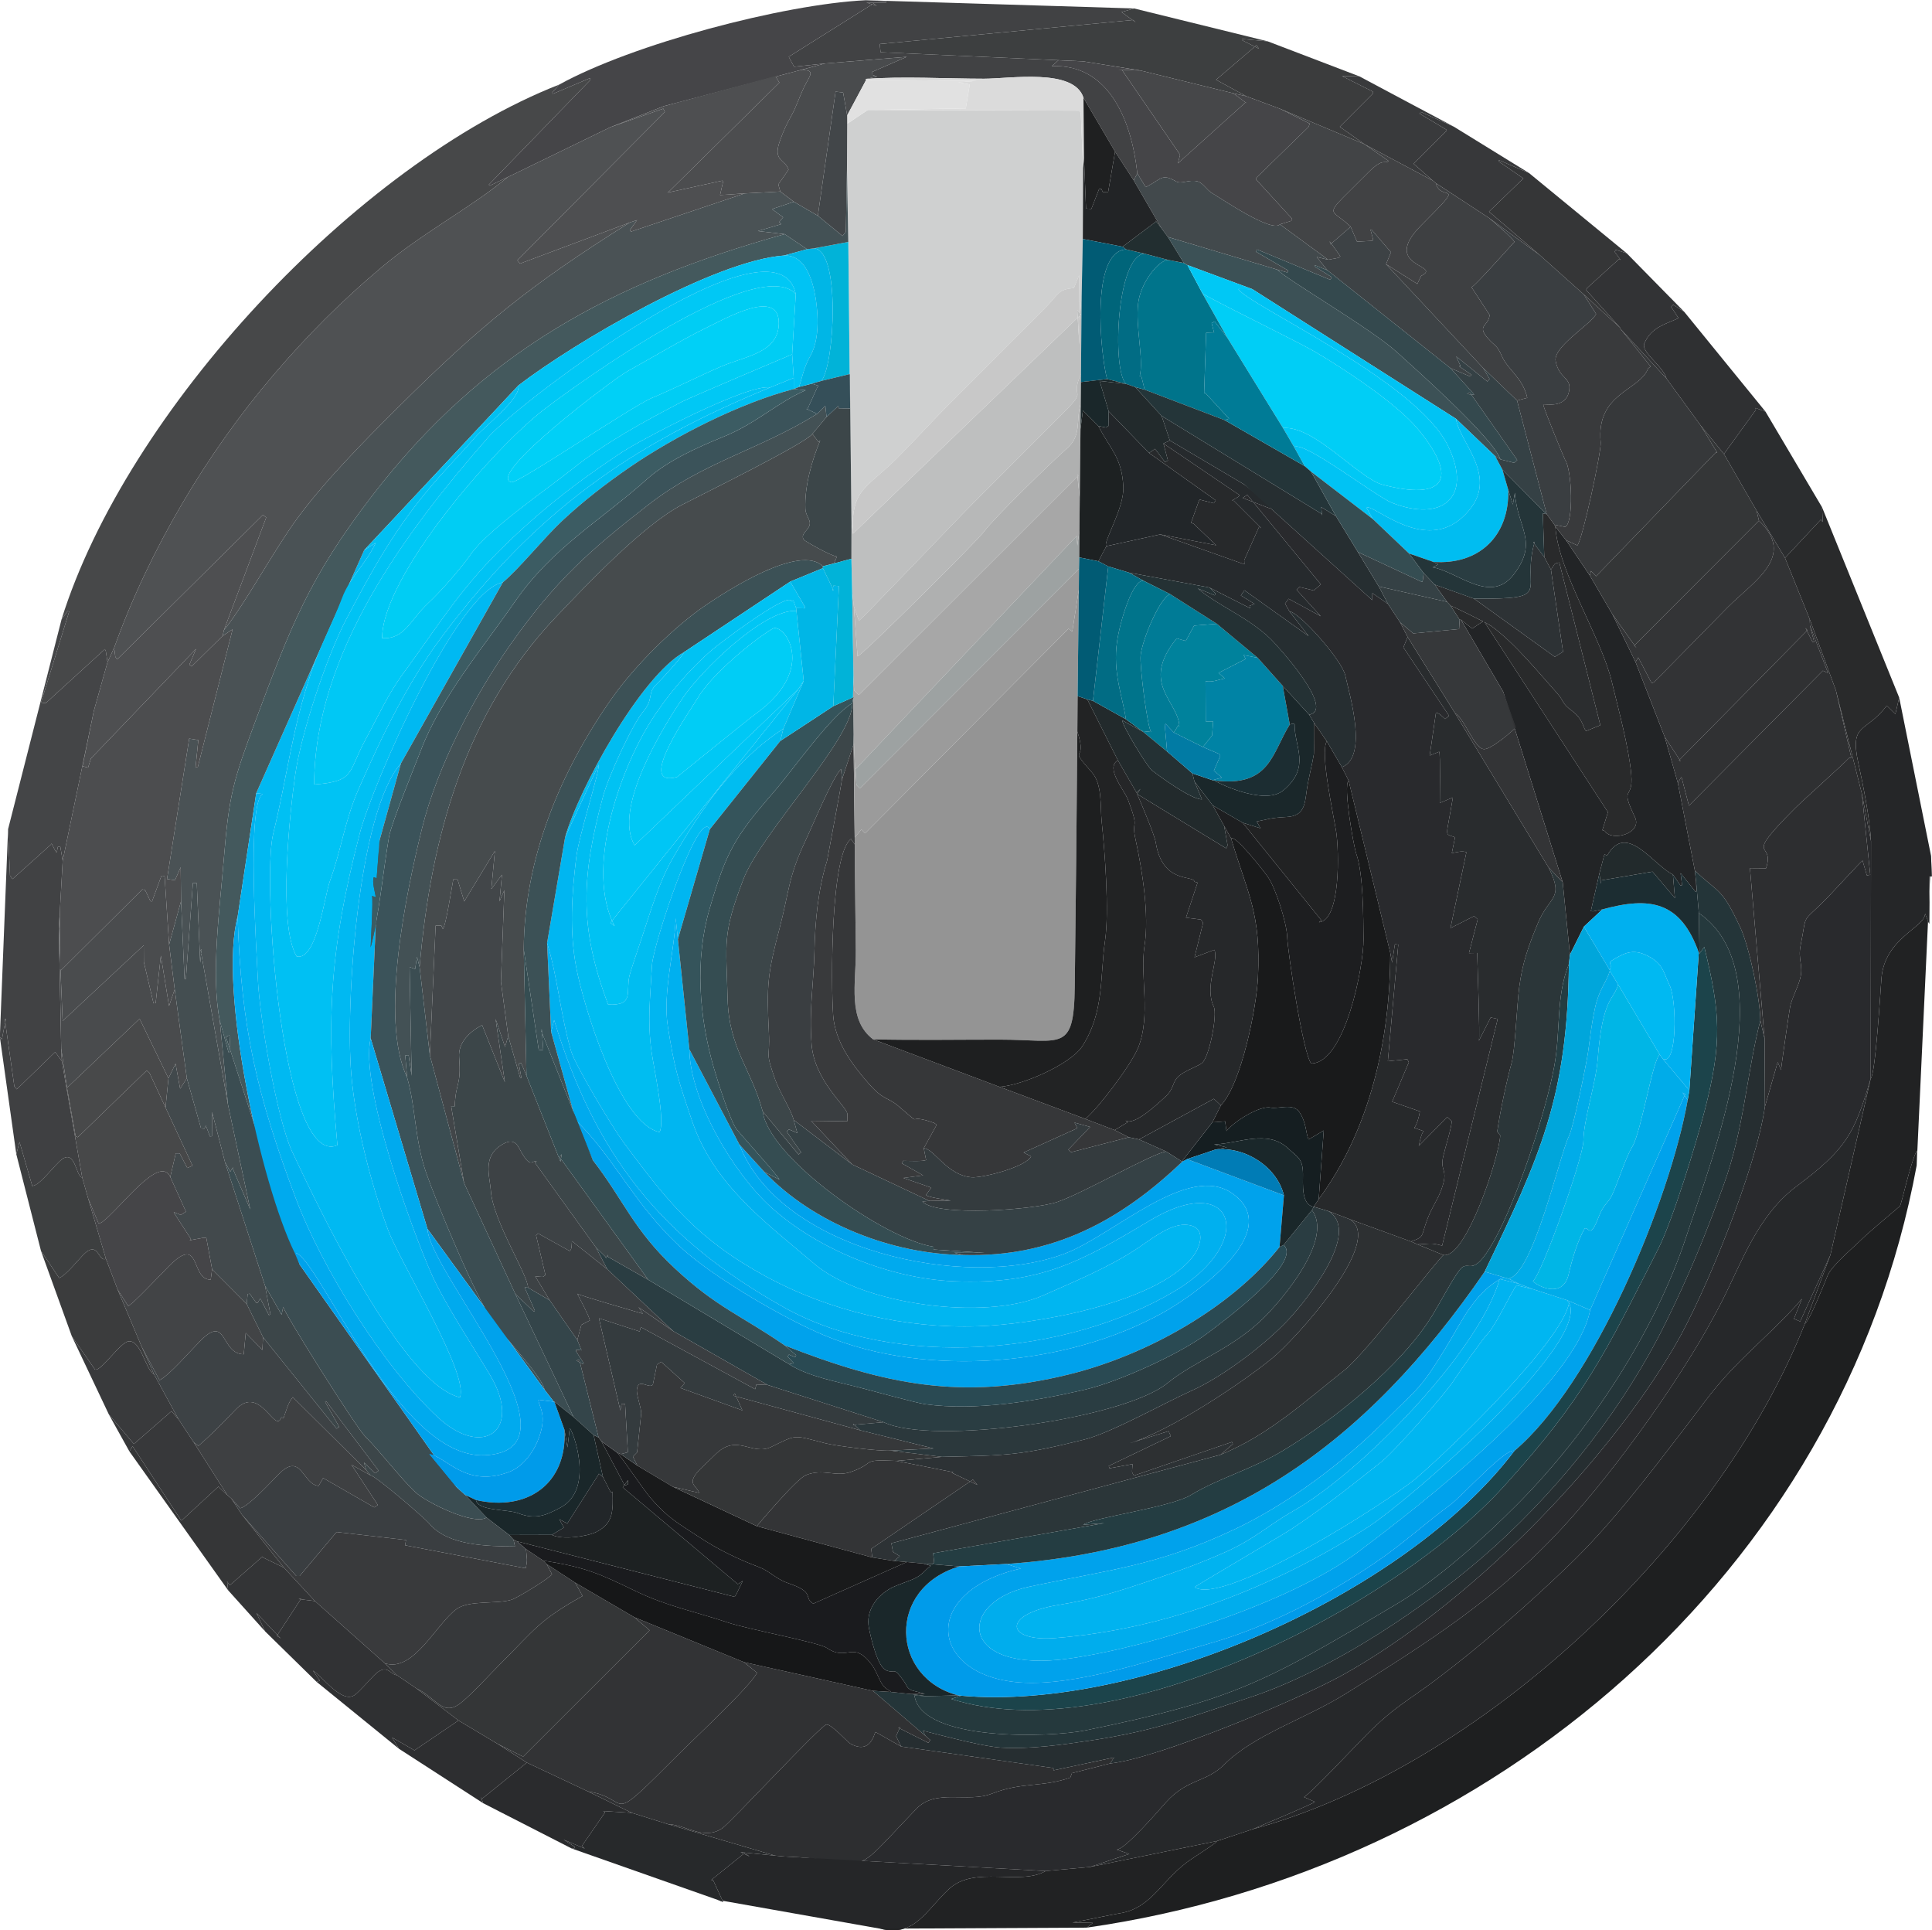 <svg xmlns:xlink="http://www.w3.org/1999/xlink" viewBox="0 0 9784.54 9774.25" style="shape-rendering:geometricPrecision; text-rendering:geometricPrecision; image-rendering:optimizeQuality; fill-rule:evenodd; clip-rule:evenodd" version="1.1" height="9.774in" width="9.785in" xml:space="preserve" xmlns="http://www.w3.org/2000/svg">
 <defs>
  <style type="text/css">
   
    .fil122 {fill:#00657A}
    .fil86 {fill:#00748B}
    .fil110 {fill:#007B96}
    .fil125 {fill:#007CB6}
    .fil106 {fill:#00829C}
    .fil94 {fill:#0083A5}
    .fil66 {fill:#009BEA}
    .fil11 {fill:#00A2EC}
    .fil82 {fill:#00A6DB}
    .fil37 {fill:#00AAEE}
    .fil64 {fill:#00ACE9}
    .fil26 {fill:#00ADED}
    .fil14 {fill:#00B0EF}
    .fil19 {fill:#00B3F0}
    .fil65 {fill:#00B6E6}
    .fil10 {fill:#00B6F1}
    .fil13 {fill:#00B9F2}
    .fil51 {fill:#00BDF1}
    .fil24 {fill:#00C0F3}
    .fil70 {fill:#00C2F3}
    .fil18 {fill:#00C3F4}
    .fil81 {fill:#00C6F5}
    .fil17 {fill:#00C8F5}
    .fil31 {fill:#00CDF4}
    .fil93 {fill:#00CDF6}
    .fil46 {fill:#00CEF6}
    .fil78 {fill:#00D0F7}
    .fil120 {fill:#015B74}
    .fil119 {fill:#016C84}
    .fil126 {fill:#017BA4}
    .fil121 {fill:#01B3D8}
    .fil112 {fill:#151E21}
    .fil85 {fill:#161718}
    .fil25 {fill:#191A1B}
    .fil52 {fill:#1A1B1E}
    .fil113 {fill:#1A272A}
    .fil117 {fill:#1C2D32}
    .fil42 {fill:#1C444B}
    .fil60 {fill:#1D1E20}
    .fil89 {fill:#1D2122}
    .fil4 {fill:#1E1F20}
    .fil124 {fill:#1F2021}
    .fil49 {fill:#212223}
    .fil44 {fill:#222324}
    .fil22 {fill:#222426}
    .fil99 {fill:#222629}
    .fil111 {fill:#222A2C}
    .fil128 {fill:#222E30}
    .fil114 {fill:#243134}
    .fil28 {fill:#243539}
    .fil47 {fill:#243D42}
    .fil9 {fill:#252628}
    .fil15 {fill:#25393D}
    .fil7 {fill:#26282A}
    .fil73 {fill:#262A2D}
    .fil29 {fill:#262E31}
    .fil62 {fill:#27292B}
    .fil71 {fill:#292A2B}
    .fil2 {fill:#292A2D}
    .fil20 {fill:#292C2E}
    .fil104 {fill:#2A2B2D}
    .fil33 {fill:#2A3D42}
    .fil84 {fill:#2A4A53}
    .fil98 {fill:#2B2D2F}
    .fil12 {fill:#2B3639}
    .fil68 {fill:#2B383C}
    .fil27 {fill:#2D2E30}
    .fil35 {fill:#2D3032}
    .fil40 {fill:#2D3235}
    .fil39 {fill:#2F3032}
    .fil32 {fill:#303133}
    .fil105 {fill:#313234}
    .fil30 {fill:#323335}
    .fil69 {fill:#333436}
    .fil56 {fill:#343637}
    .fil79 {fill:#343B3E}
    .fil123 {fill:#343E41}
    .fil116 {fill:#34454A}
    .fil102 {fill:#34494E}
    .fil97 {fill:#353637}
    .fil48 {fill:#354145}
    .fil50 {fill:#354D52}
    .fil127 {fill:#354F59}
    .fil80 {fill:#35545B}
    .fil34 {fill:#363739}
    .fil54 {fill:#36383A}
    .fil107 {fill:#37383A}
    .fil43 {fill:#393A3C}
    .fil57 {fill:#3A3E41}
    .fil96 {fill:#3B3C3D}
    .fil38 {fill:#3B4D52}
    .fil23 {fill:#3B535A}
    .fil58 {fill:#3C4649}
    .fil61 {fill:#3C5156}
    .fil76 {fill:#3C5C63}
    .fil63 {fill:#3D3F40}
    .fil77 {fill:#3D4245}
    .fil75 {fill:#3E4042}
    .fil103 {fill:#3F4042}
    .fil45 {fill:#414244}
    .fil88 {fill:#424446}
    .fil67 {fill:#424649}
    .fil83 {fill:#42494C}
    .fil53 {fill:#435155}
    .fil74 {fill:#444547}
    .fil95 {fill:#444E51}
    .fil16 {fill:#44595D}
    .fil41 {fill:#454548}
    .fil109 {fill:#464749}
    .fil5 {fill:#464B4D}
    .fil8 {fill:#474849}
    .fil108 {fill:#48494A}
    .fil91 {fill:#494B4D}
    .fil100 {fill:#4A4C4E}
    .fil6 {fill:#4A5255}
    .fil21 {fill:#4C4D4F}
    .fil55 {fill:#4E4F51}
    .fil3 {fill:#4F5153}
    .fil0 {fill:#949494}
    .fil72 {fill:#9B9B9B}
    .fil101 {fill:#9DA2A2}
    .fil59 {fill:#A7A7A7}
    .fil87 {fill:#AFB0B0}
    .fil90 {fill:#B7B8B8}
    .fil36 {fill:#BEBFBF}
    .fil92 {fill:#C8C8C8}
    .fil1 {fill:#CFD0D0}
    .fil115 {fill:#DBDBDB}
    .fil118 {fill:#E1E1E1}
   
  </style>
 </defs>
 <g id="Layer_x0020_1">
  <g id="_2607125712096">
   <path d="M4328.51 4240.75l0.2 35.28c0.35,179.08 4.2,358.38 5.54,537.5 1.26,167.76 -43.25,350.74 87.74,449.83 211.94,4.82 427.1,1.27 639.39,1.31 317.32,0.07 377.33,68.81 381.75,-267.99 5.65,-430.59 9.66,-861.76 13.12,-1292.39l1.34 -179.01 6.09 -538.26 -33.08 211.65 -19.19 -14.87 -1030.19 1036.18 -18.59 -19.22 -34.12 40z" class="fil0"></path>
   <path d="M4290.46 626.83l-1.08 233.41 6.76 364.86 6.7 669.35 1.2 3.22 8.17 749.33 7.41 55.76c-10.61,-228.65 67.12,-226.63 220.06,-379.56 97.51,-97.5 187.53,-197.17 284.12,-293.98 104.92,-105.16 209.93,-210.22 314.97,-315.26 52.04,-52.04 105.26,-103.85 156.5,-156.55 72.36,-74.42 61.59,-90.07 143.67,-99.16l26.35 -64.41 2.37 231.34 10.24 -124.01 6 -290.93 1.66 -358.52 -11.9 -278.42 -6.21 -13.17 -1072.7 -3.29 -104.28 70z" class="fil1"></path>
   <path d="M8938.72 5603.75c-43.3,306.26 -298.32,943.37 -458.66,1216.08 -363.95,619.06 -1054,1314.51 -1682.35,1663.52 -225.27,125.13 -937.64,422.87 -1175.28,446.76l-193.59 49.15 -8.25 22.58c-145.45,50.8 -242.54,20.61 -397.61,81.35 -123.57,48.4 -282.15,-27.14 -381.54,76.2 -366.26,380.81 -191.46,259.37 -667.57,242.14l1321.87 73.38 224.01 -20.5 199.66 -65.98 -63.56 -22.01c41.87,-0.51 211.35,-197.08 249.72,-239.87 107.57,-119.94 203.39,-99.66 294.09,-190.46 152,-152.16 410.19,-230.91 614.83,-358.56 414.88,-258.78 768.19,-481.49 1102.69,-845.56 272.83,-296.95 622.81,-784.3 804.67,-1143.84 100.13,-197.96 181.43,-434.13 376.26,-580.04 251.62,-188.46 294.15,-265.81 376.48,-546.98l1.41 -1201.22 -46.22 -240.51 42.46 410.7 -17.3 2.78 -21.75 -74.83c-7.37,3.43 -161.17,171.02 -184.82,194.68 -131.07,131.07 -94.24,63.76 -128.81,234.16 -15.04,74.17 15.68,100.89 -2.61,169.27 -13.09,48.97 -43.14,101.88 -50.78,142.96 -5.22,28.08 -45.69,305.36 -45.69,319.35l-17.04 -39.88 -64.71 225.19z" class="fil2"></path>
   <path d="M3091.13 643.96l-520.22 253.04c-176.52,148.34 -431.98,282.65 -637.25,455.39 -204.31,171.93 -374.94,342.81 -548.32,545.76 -340.17,398.17 -630.65,888.88 -807.56,1381.99l6.03 46.35 9.22 12.62 738.25 -731.37 16.69 12.64 -214.25 570.93c108.3,-134.33 252.48,-404.15 372.94,-568.09 137.69,-187.39 339.48,-391.67 505.49,-556.7 420.89,-418.4 673.67,-624.11 1177.17,-939.72l-556.17 208.13 -12.97 -16.82 746.78 -751.25 -7.72 -16.74 -268.1 93.84z" class="fil3"></path>
   <path d="M9140.68 6704.24c-437.89,1108.14 -1641.85,2244.38 -2798.02,2559.31l-177.13 58.93c-24.72,25.19 -115.16,78.27 -157.38,110.31 -130.53,99.05 -181.69,232.95 -339.97,256.7 -33.28,4.99 -230.53,46.74 -237.46,46.01l103.83 2.01 -30.42 24.06c2043.79,-292.29 3820.79,-1787.53 4203.1,-3859.4l1.15 -76.35c-35.75,71.06 -76.47,269.39 -86.34,282.37 -0.12,0.15 -159.65,134.32 -187.38,162.06 -46.64,46.64 -156.71,137.23 -178.21,188.83 -17.1,41.04 -91.43,228.98 -115.75,245.17z" class="fil4"></path>
   <path d="M2124.88 4897.38l52.08 447.06 29.09 -657.12 28.67 -0.13 7.92 17.28c14.78,-12.85 46.23,-216.87 52.85,-251.32l21.62 0.54 33.85 111.16 155.34 -255.88 -18.15 193.3 53.88 -72.94 -12.51 135.19 24.7 -56.76 -17.48 463.65 36.94 275.39 61.19 212.74 5.59 -1.83 -13.21 -71.86 11.81 -3.07 27.1 64.59 -13.87 -639.63c2.69,-461.53 184.63,-901.07 449.43,-1275.94 112.95,-159.91 309.98,-356.63 471.92,-466.71 110.98,-75.43 477.87,-312.37 593.76,-197.37l55.6 -14.24 15.99 -35.4c-34.41,-3.19 -163.7,-79.55 -167.04,-83.82 -19.72,-25.33 13.36,-44.64 24.31,-65.6 17.67,-33.81 -15.96,-50.34 -17.64,-92.52 -4.47,-112.33 32.84,-245.02 75.44,-345.72l-8.64 7.88 -30.94 -41.02c-34.67,48.26 -559.78,307.02 -660,358.75 -194.99,100.66 -480.61,402.07 -636.81,565.92 -464.5,487.24 -636.95,1125.37 -692.79,1775.46z" class="fil5"></path>
   <path d="M6530.28 3095.77c53.15,7.11 265.72,246.31 282.91,324.4 22.02,100.02 117.35,412.82 -17.16,464.74l34.16 68 210.89 872.08 9.42 50.08 14.04 -93.51 17.13 1.63 -52.82 590.82 98.5 -10.1 7.81 15.43 -84.49 199.8 140.46 49.11c-2.33,20.53 -15.79,69.57 -28.71,83.4l47.96 16.5c-13.65,14.54 -19.37,54.41 -24.9,74.83l143.78 -146.45 23.2 21.7c-1.01,33.94 -33.21,133 -43.19,177.7 -17.76,79.56 28.83,61.82 -8.65,166.06 -20.02,55.67 -48.06,90.48 -70.21,148.36 -35.8,93.51 -13.59,92.2 -84.59,116.55l33.22 14.7c73.48,-3.43 64.42,-9.08 124.8,6.3l281.35 -1147.81 -35.31 -7.58 -59.83 117.71c6.11,-14.16 -7.43,-395.51 -8.66,-444.3l-41.69 0.81 44.31 -171.25 -18.19 -16.39 -119.93 61.04 80.83 -384.14c-22.2,-9.26 -50.4,0.75 -73.84,4.09l16.32 -79.93c-56.43,-22.25 -45.98,12.66 -10.94,-201.71l-66.27 27.65c-0.06,-34.31 3.53,-243.71 -2.88,-259.25l-48.24 19.19 31.53 -216.67c18.13,2.19 23.3,11.7 46.5,31.6l19.91 -16.44 -231.28 -346.14 21.61 -52.44 -38.56 -74.94 -60.87 -92.61 -79.53 -54.92 -0.26 35.68 -647.64 -585.3 134.94 110.69 -8.46 9.08 -135.1 -52.1 23.22 -15.59 372.78 453.66 -36.26 30.59 -72.93 -17.78 -13.89 14.14 122.66 134.15 -162.83 -88.52 -18.37 24.54 22.27 39.07z" class="fil2"></path>
   <path d="M3771.49 979.41l-575.66 193.46 -6.46 -7.1 36.87 -51.26 -36.92 12.29c-503.5,315.61 -756.28,521.31 -1177.17,939.72 -166.01,165.03 -367.8,369.31 -505.49,556.7 -120.46,163.94 -264.63,433.76 -372.94,568.09l-6.3 28.82 50.3 -33.38 -176.7 699.47 -10.84 -1.43 13.94 -137.13 -46.17 -7.37 -112.3 711.04 40.15 6.24 29.03 -66.06 1.84 171.86 17.63 393.39 6.86 0.12 35.59 -485.77 19.54 0.93 17.35 403.16 7.37 -67.15 -5.19 2.36 138.37 782.74 -41.32 -424.21c-46.71,-235.05 1.31,-578.98 20.72,-822.71 25.55,-320.83 49.94,-400 158.91,-692.6 177.72,-477.23 272.85,-728.76 591.38,-1142.51 563.06,-731.35 1217.69,-1082.68 2089.88,-1325.51l-135.67 -15.65 118.52 -34.91 -10.65 -10.64 20.07 -24.06 -56.32 -41.54 110.77 -36.97 -68.8 -51.94 -180.19 9.53z" class="fil6"></path>
   <path d="M5519.74 9454.41l645.78 -131.94 177.13 -58.93c37.57,-16.21 305.49,-127.74 316.65,-138.96l-54.83 -24.2c41.52,-25.96 261,-260.11 317.51,-316.78 141.95,-142.37 200.85,-165.01 351.69,-278.41 228.41,-171.72 470.81,-384.66 676.96,-583.53 210.31,-202.9 399.32,-452.2 577.32,-683.44 108.65,-141.15 154.27,-214.82 284.68,-345.22 96.87,-96.86 226.49,-212.81 313.49,-315.64l-40.52 101.02 31.62 13.53 153.07 -336.59 204.3 -894.21c-82.33,281.17 -124.86,358.52 -376.48,546.98 -194.82,145.91 -276.13,382.08 -376.26,580.04 -181.87,359.54 -531.84,846.89 -804.67,1143.84 -334.5,364.07 -687.81,586.78 -1102.69,845.56 -204.65,127.65 -462.83,206.4 -614.83,358.56 -90.71,90.8 -186.53,70.52 -294.09,190.46 -38.38,42.79 -207.85,239.36 -249.72,239.87l63.56 22.01 -199.66 65.98z" class="fil7"></path>
   <path d="M2832.22 428.2c-1028.95,403.6 -2191.98,1653.77 -2520.86,2708.36l30.75 -41.9 7.72 2.52 -142.51 460.78 23.73 3.02 299.95 -273.81 4.8 11.24 8.34 54.95 33.62 -73.22c176.91,-493.11 467.39,-983.81 807.56,-1381.99 173.38,-202.94 344.02,-373.82 548.32,-545.76 205.27,-172.74 460.73,-307.05 637.25,-455.39l-90.4 42.93 -5.2 -4.57 515.22 -531.07 -3.31 -8.52 -187.31 79.48 -3.2 -6.84 35.5 -40.21z" class="fil8"></path>
   <path d="M6342.66 9263.55c1156.17,-314.94 2360.14,-1451.18 2798.02,-2559.31l129.61 -348.91 -153.07 336.59 -31.62 -13.53 40.52 -101.02c-87,102.83 -216.62,218.78 -313.49,315.64 -130.41,130.4 -176.03,204.06 -284.68,345.22 -178,231.24 -367.01,480.54 -577.32,683.44 -206.14,198.87 -448.55,411.81 -676.96,583.53 -150.84,113.41 -209.74,136.04 -351.69,278.41 -56.5,56.67 -275.99,290.81 -317.51,316.78l54.83 24.2c-11.17,11.22 -279.09,122.75 -316.65,138.96z" class="fil9"></path>
   <path d="M2861.8 4240.04l-91.19 535.16c54.18,174.74 66.98,362.19 121.77,548.56 21.13,71.9 210.57,387.17 263.11,458.14 225.75,304.97 375.83,492.92 720.69,680.66 325.48,177.2 705.15,265.78 1075.88,253.66 283.64,-9.27 892.79,-113.76 1083.28,-344.75 48.78,-59.15 79.44,-165.87 -32.56,-169.28 -79.88,-2.43 -172.43,72.93 -238.01,116.73 -148.34,99.06 -320.45,169.56 -482.56,241.28 -293.85,130 -915.55,46.32 -1157.07,-159.45 -244.45,-208.27 -510.24,-399.95 -619.8,-723.16 -69.57,-205.22 -88.74,-260.5 -123.29,-480.39 -26.76,-170.31 34.91,-384.02 39.79,-547.78l11.27 106.94 161.92 -557.33c-56.85,-112.83 -287.95,587.19 -293.08,688.55 -7.82,154.53 -24.32,281.23 -2.19,438.77 11.84,84.3 70.39,347.73 40.64,406.91 -206.07,-44.05 -387.14,-646.14 -422.57,-835.9 -34.72,-186.02 -22.16,-367.06 0.07,-553.02 13.65,-114.24 116.48,-428.59 114.42,-472.63l-170.5 368.32z" class="fil10"></path>
   <path d="M8053.41 6634.11c-70.99,378.47 -870.38,996.96 -1178.31,1227.22 -337.8,252.59 -1039.06,477.51 -1457.86,537.25 -562.74,80.27 -575.87,-284.59 -204.91,-363.48 405.75,-86.28 647.44,-105.44 1037.54,-289.54 275.77,-130.14 555.79,-340.96 770.48,-556.31 165.11,-165.62 172.5,-152.76 300.25,-361.57 83.43,-136.35 145.88,-285 293.96,-359.65l-95.16 -28.44c-604.06,879.14 -1325.72,1404.75 -2423.59,1480.51l74.49 22.74c-513.86,116.01 -464.06,541.27 -8.61,576.9 285.82,22.36 683.11,-117.69 959.01,-195.65 306.58,-86.62 596.19,-240.61 858.6,-420.66 131.91,-90.51 242.1,-192.55 366.44,-283.61 57.52,-42.13 279.91,-288.75 324.22,-272.9 401.91,-339.71 786.53,-1263.5 877.43,-1775.97l-25.71 -38.01 13.31 7.54 -481.59 1093.62z" class="fil11"></path>
   <path d="M7311.08 6355.76c-17.36,4.9 -393.94,497.59 -500.84,581.79 -200.96,158.28 -383.29,328.61 -629.09,429.32l-1666.84 448.32 8.23 43.83 34.25 21.38 -28.39 24.12 64.2 5.45 82.5 7.74 43.83 3.53 12.27 -7.78 -5.27 -47.68 866.6 -152.61 -106.82 8.15c51.75,-37.3 442.16,-87.46 545.81,-150.74 138.31,-84.44 308.5,-130.02 464.24,-223.48 258.13,-154.91 599.9,-428.39 757.72,-685.03 42.11,-68.49 91.63,-165.23 134.65,-225.56 53.08,-74.44 60.1,56.37 176.86,-150.31 115.63,-204.69 263.43,-650.97 306.61,-886 33.95,-184.79 7.11,-350.13 74.26,-518.82l5.3 -46.88 -36.67 -366.76 -71.94 -75.23c82.19,163.31 4.11,141.42 -54.14,283.19 -47.53,115.68 -77.23,196.63 -93.94,322.12 -12.12,91.09 -21.51,322.78 -38.56,383.56 -24.65,87.86 -60.49,257.81 -73.04,348.74l15.18 19.69c-5.48,109.02 -172.21,622.21 -286.98,605.97z" class="fil12"></path>
   <path d="M1844.11 2785.85l-546.8 1230.93 33.69 3.71c-83.59,38.14 -30.53,817.82 -25.46,936.05 8.2,191.13 96.39,710.34 174.07,876.13 127.1,271.24 555.66,1174.73 849.72,1243.73 46.78,-119.21 -303.59,-684.3 -364.53,-848.73 -88.07,-237.68 -164.47,-536.37 -186.07,-788.77 -30.14,-352.21 33.22,-1324.62 251.57,-1573.14l516.13 -916.67c-231.81,43.13 -660.96,1025.55 -724.67,1271.57 -159.76,616.92 -169.4,958.75 -113.21,1578.71 -279.48,120.02 -384.76,-1336.59 -325.2,-1578 72.77,-294.95 92.42,-519.36 195.68,-826.16 41.13,-122.2 106.69,-243.18 153.38,-368.01 37.98,-101.54 122.14,-174.67 169.96,-277.97l-58.28 36.63z" class="fil13"></path>
   <path d="M2770.61 4775.2l20.37 449.92 15.2 -59.56c207.77,681.1 537.88,1103.82 1163.31,1454.47 564.85,316.68 1434.63,244.59 1983.65,-83.91 413.02,-247.13 300.82,-613.33 -129.3,-355.8 -349.28,209.14 -555.91,325.07 -989.44,308.15 -323.04,-12.61 -692.35,-159.4 -932.73,-378.27 -189.41,-172.46 -407.33,-541.57 -410.47,-796.59l-58.1 -557.24 -11.27 -106.94c-4.88,163.75 -66.55,377.47 -39.79,547.78 34.55,219.89 53.72,275.16 123.29,480.39 109.56,323.2 375.35,514.89 619.8,723.16 241.52,205.77 863.22,289.45 1157.07,159.45 162.11,-71.72 334.22,-142.22 482.56,-241.28 65.58,-43.8 158.13,-119.16 238.01,-116.73 112,3.41 81.34,110.13 32.56,169.28 -190.49,230.99 -799.64,335.48 -1083.28,344.75 -370.73,12.12 -750.39,-76.46 -1075.88,-253.66 -344.85,-187.74 -494.93,-375.69 -720.69,-680.66 -52.54,-70.98 -241.98,-386.24 -263.11,-458.14 -54.78,-186.36 -67.59,-373.82 -121.77,-548.56z" class="fil14"></path>
   <path d="M8604.11 4623.94l3.35 204.42 24.2 -32.87c81.89,334.66 90.89,479.8 3.44,822.47 -42.23,165.49 -163.26,562.11 -237.46,707.84 -270.52,531.32 -368.72,745.93 -780.9,1200.82 -557.96,615.78 -1980.67,1341.84 -2799.39,1076.77l50.68 -16.36 -14.95 -1.49 -159.89 3.72 -61.84 -3.04c34.58,235.62 690.52,212.24 865.14,176.61 759.28,-154.9 916.68,-247.33 1580.76,-642.43 204.04,-121.39 438.8,-332.74 606.76,-501.85 360.93,-363.4 697.05,-870.71 856.83,-1358.05 131.18,-400.1 500.75,-1335.95 63.28,-1636.57z" class="fil15"></path>
   <path d="M1112.87 5168.93l44.07 159.72 9.52 -2.35 -4.27 -83.32 -18.31 6.97 373.06 1153.35 -25.06 -59.18c-173.31,-353.38 -386.19,-1339.4 -288.59,-1702.81l94.02 -624.53 546.8 -1230.93 781.03 -833.93c287.59,-220.89 993.25,-632.49 1345.37,-657.91l116.9 -32.04 -113.63 -76.38c-872.19,242.83 -1526.82,594.16 -2089.88,1325.51 -318.54,413.75 -413.66,665.28 -591.38,1142.51 -108.96,292.6 -133.36,371.77 -158.91,692.6 -19.41,243.73 -67.43,587.66 -20.72,822.71z" class="fil16"></path>
   <path d="M2915.65 5673.04l86.62 202.46c154.73,199.14 205.17,351.89 414.07,546.73 215.31,200.81 339.86,240.06 558.34,391.42 505.18,197.13 896.55,280.63 1440.61,145.98 384.94,-95.27 815.74,-331.49 1065.01,-644.94l22.26 -261.49 -491.13 -183.5 -22 11.33c-314.07,301.04 -661.45,487.52 -1110.37,474.17 -359.6,-4.06 -757.36,-157.75 -1007.94,-420.3l-126.39 -138.73c204.67,534.19 1144.54,743.8 1649.19,551.54 247.09,-94.14 623.27,-462.28 847.56,-304.04 273.35,192.85 -199.27,517.89 -345.47,600.29 -485.93,273.86 -1197.58,334.37 -1715.51,120.69 -205.86,-84.94 -556.93,-290.23 -720.66,-436.96 -245.59,-220.08 -347.7,-465.96 -544.2,-654.64z" class="fil11"></path>
   <path d="M3899.93 1962.29l119.79 -48.6 -7.93 -119.33c-1.39,0.06 -519.74,219.96 -558.52,240.24 -192.5,100.7 -383.04,203.42 -553.18,339.24 -129.26,103.19 -426.17,306.37 -515.38,432.26 -54.46,76.86 -148.33,184.58 -217.26,249.05 -92.84,86.83 -117.06,182.39 -232.46,176.54 0,-313.32 566.6,-965.57 825.16,-1162.2 181.94,-138.37 1078.14,-783.56 1269.96,-580.78 -96.86,-441.16 -1400.19,545.54 -1557.8,725.55 -416.57,475.74 -878.91,1092 -881.66,1758.6 210.77,-17.13 167.9,-57.85 260.92,-228.8 63.73,-117.13 112.19,-227.71 192.44,-336.64 162.03,-219.9 277.13,-411.44 478.29,-612.05 197.93,-197.39 386.74,-345.45 619.43,-500.02 113.74,-75.55 646.06,-352.47 758.2,-333.07z" class="fil17"></path>
   <path d="M2625.13 1951.91c14.61,65.02 -170.63,206.79 -219.81,263.33 -88.37,101.58 -155.19,165.26 -245.78,275.17 -171.54,208.13 -280.85,407.63 -404.86,642.66 -99.02,187.65 -229.26,577.56 -259.62,788.67 -27.66,192.26 -89.09,760.83 6.88,921.3 101.57,25.34 140.23,-303.62 168.7,-381.36 58.13,-158.73 74.83,-306.09 146.03,-467.73 120.43,-273.43 249.21,-542.04 429.47,-780.86 467.6,-619.5 939.78,-958.48 1653.79,-1250.81 -112.14,-19.4 -644.46,257.52 -758.2,333.07 -232.7,154.57 -421.5,302.63 -619.43,500.02 -201.16,200.61 -316.26,392.15 -478.29,612.05 -80.26,108.93 -128.71,219.51 -192.44,336.64 -93.02,170.95 -50.15,211.67 -260.92,228.8 2.76,-666.6 465.09,-1282.86 881.66,-1758.6 157.62,-180.01 1460.94,-1166.71 1557.8,-725.55l-18.31 305.63 7.93 119.33 -0.03 56.48 26.09 -10.53c12.64,-26.36 21.98,-95.06 57.62,-156.24 30.83,-52.92 38.74,-126.56 37,-188.73 -2.87,-102.06 -29.59,-327.7 -169.9,-320.65 -352.12,25.42 -1057.77,437.02 -1345.37,657.91z" class="fil18"></path>
   <path d="M1297.31 4016.78l-94.02 624.53c16.78,561.06 98.23,906.35 294.51,1427.56 133.15,353.59 442.23,850.56 718.74,1107.72 229.07,213.03 433.75,67.81 264.03,-215.47 -84.59,-141.19 -230.21,-363.72 -292.9,-504 -107.92,-241.47 -366.79,-966.24 -310.59,-1199.34l45 -1002.3 108.25 -389.72c-218.35,248.52 -281.72,1220.93 -251.57,1573.14 21.6,252.41 98,551.09 186.07,788.77 60.93,164.43 411.31,729.52 364.53,848.73 -294.07,-69 -722.62,-972.49 -849.72,-1243.73 -77.69,-165.79 -165.87,-685 -174.07,-876.13 -5.07,-118.22 -58.13,-897.91 25.46,-936.05l-33.69 -3.71z" class="fil19"></path>
   <path d="M7179.02 6301.59l132.07 54.17c114.77,16.24 281.5,-496.95 286.98,-605.97l-15.18 -19.69c12.55,-90.93 48.39,-260.88 73.04,-348.74 17.05,-60.78 26.44,-292.47 38.56,-383.56 16.7,-125.5 46.41,-206.44 93.94,-322.12 58.25,-141.77 136.33,-119.87 54.14,-283.19l-473.3 -780.63 -240.15 -385.93 -21.61 52.44 231.28 346.14 -19.91 16.44c-23.2,-19.91 -28.37,-29.42 -46.5,-31.6l-31.53 216.67 48.24 -19.19c6.41,15.54 2.82,224.93 2.88,259.25l66.27 -27.65c-35.04,214.37 -45.48,179.46 10.94,201.71l-16.32 79.93c23.44,-3.35 51.64,-13.36 73.84,-4.09l-80.83 384.14 119.93 -61.04 18.19 16.39 -44.31 171.25 41.69 -0.81c1.23,48.8 14.76,430.14 8.66,444.3l59.83 -117.71 35.31 7.58 -281.35 1147.81c-60.38,-15.38 -51.32,-9.72 -124.8,-6.3z" class="fil20"></path>
   <polygon points="1127.43,3220.13 970.29,3374.78 958.81,3365.77 992.55,3286.01 459.92,3841.15 445.78,3887.24 417.63,3879.88 474.85,3600.12 317.22,4358.44 302.78,4614.28 302.67,4907.39 308.64,4913.37 720.96,4503.7 734.74,4507.54 761.38,4563.39 769.48,4565.23 817.48,4434.65 833.3,4436.23 856.16,4783.06 916.67,4563.37 914.83,4391.51 885.8,4457.57 845.65,4451.33 957.95,3740.29 1004.12,3747.66 990.18,3884.79 1001.02,3886.22 1177.72,3186.75" class="fil21"></polygon>
   <path d="M7399.16 3138.18l214.17 365.2 301.18 964.35 36.67 366.76 70.48 -141.96 93.55 -87.26 -47.44 10.1 -10.73 -1.84 43.31 -190.74 25.67 -96.91 13.35 7.21c97.39,-175.59 235.59,50.35 333.26,95.23l38.99 56.74 7.54 -2.76 -7.73 -60.6 76.27 94.61 4.1 -3.33 -1.89 -49.2 -6.14 -55.11 -86.1 -444.01 -66.42 -232.62 -147.8 -379.34 -117.19 -242.15 -114.59 -196.49 -120.25 -178.51 -54.17 -69.22c15.24,231.75 230.1,554.46 286.12,786.43 32.19,133.31 87.71,339.03 98.56,471.01 11,133.91 -61.04,47.89 18.39,214.2 39.6,82.91 -118.85,125.52 -152.57,70.19l-12.42 -4.11 28.16 -91.32 -629 -968.48 -58.45 38.87 -56.86 -44.94z" class="fil22"></path>
   <path d="M4045.78 1959.63l-26.09 10.53 60.72 5.91c-141.98,61.13 -249.91,167.81 -415.65,235.22 -130.44,53.06 -282.58,120.81 -387.35,214.43 -235.17,210.12 -479.68,346.94 -669.31,620.57 -163.76,236.3 -373.47,482.71 -476.68,752.89 -33.12,86.69 -149.63,369.51 -161.65,439.26 -28.41,164.9 -52.61,413.3 -92.93,559.45 1.49,-39.83 12.96,-237.81 7.09,-260.83l19.17 6.15c-4.58,-27.61 -19.37,-75.89 -10.47,-101.08l14.68 5.3 14.77 -191.96 -45 1002.3 287.44 965 592.65 814.01c-5.93,-59.19 -212.74,-277.98 -260.88,-345.13 -86.8,-121.07 -285.62,-600.28 -338.89,-754.79 -57.09,-165.58 -52.32,-330.49 -95.62,-480.24 -141.03,-296.1 -3.82,-940.59 74.68,-1259.16 78.22,-317.41 265.77,-676.13 454.58,-942.3 225.13,-317.36 392.69,-465.81 691.96,-698.8 280.3,-218.23 559.78,-276.84 855.22,-460.48l-54.07 -26.02 3.43 5.59 53.65 -118.53 6.71 -2.17 -36.58 -11.96 -65.57 16.84z" class="fil23"></path>
   <path d="M3899.93 1962.29c-714.02,292.32 -1186.19,631.31 -1653.79,1250.81 -180.26,238.81 -309.04,507.43 -429.47,780.86 -71.19,161.64 -87.89,309 -146.03,467.73 -28.47,77.74 -67.13,406.7 -168.7,381.36 -95.98,-160.48 -34.54,-729.04 -6.88,-921.3 30.36,-211.11 160.6,-601.02 259.62,-788.67 124.01,-235.02 233.32,-434.53 404.86,-642.66 90.6,-109.92 157.41,-173.59 245.78,-275.17 49.19,-56.54 234.42,-198.31 219.81,-263.33l-781.03 833.93 58.28 -36.63c-47.82,103.3 -131.98,176.43 -169.96,277.97 -46.69,124.83 -112.25,245.8 -153.38,368.01 -103.26,306.8 -122.91,531.21 -195.68,826.16 -59.56,241.41 45.72,1698.02 325.2,1578 -56.19,-619.96 -46.55,-961.79 113.21,-1578.71 63.71,-246.02 492.86,-1228.44 724.67,-1271.57 80.05,-65.72 206.92,-223.48 298.81,-309.88 104.57,-98.31 224.06,-190.9 342.39,-272.11 231.48,-158.88 560.61,-326.64 832.04,-396.93l0.03 -56.48 -119.79 48.6z" class="fil24"></path>
   <path d="M6234.72 4245.15c85.4,285.72 152.07,377.88 136.33,704.11 -7.37,152.76 -83.16,537.79 -187.94,648.43l-43.08 85.87 64.76 -5 6.72 49.12c36.14,-47.64 170.58,-131.39 223.72,-118.72 35.9,8.56 113.67,-25.42 145.97,23.17 36.1,54.33 31.92,109.63 46.35,138.2l76.62 -45.48 -25.52 347.87c261.9,-354.41 362.68,-814.56 362.43,-1247.72l-210.89 -872.08c-29.2,24.35 25.82,334.69 38.7,370.57 36.01,100.31 35.67,320.71 36.77,433.22 1.28,132.09 -92.48,626.7 -264.65,628.85 -40.17,-41.61 -119,-559.72 -122.28,-644.59 -2.59,-67.07 -57.61,-244.1 -98.58,-301.84 -23.08,-32.52 -162.63,-210.68 -185.43,-193.97z" class="fil25"></path>
   <path d="M8053.41 6634.11l-116.17 -49.62 9.58 13.47c106.65,210.24 -827.65,1012.61 -1016.34,1133.79 -474.87,304.98 -1020.86,519.37 -1587.73,563.47 -249.16,19.38 -271.94,-120.85 18.57,-168.05 167.51,-27.22 282.44,-62.01 441.49,-115.32 140.26,-47.01 268.84,-92.09 404.22,-152.71 150.77,-67.5 214.05,-134.58 343.42,-207.87 336.77,-190.8 937.46,-800.9 1044.91,-1174.51l98.08 24.58 -53.91 -26.71 -24.96 -6.59c-148.08,74.64 -210.54,223.29 -293.96,359.65 -127.75,208.8 -135.14,195.94 -300.25,361.57 -214.69,215.35 -494.71,426.17 -770.48,556.31 -390.09,184.09 -631.78,203.26 -1037.54,289.54 -370.96,78.89 -357.83,443.75 204.91,363.48 418.8,-59.74 1120.06,-284.66 1457.86,-537.25 307.93,-230.26 1107.32,-848.75 1178.31,-1227.22z" class="fil26"></path>
   <path d="M3383.64 9237.82l541.38 159.13 48.85 4.59c476.11,17.23 301.32,138.68 667.57,-242.14 99.39,-103.35 257.98,-27.8 381.54,-76.2 155.06,-60.74 252.16,-30.55 397.61,-81.35l8.25 -22.58 193.59 -49.15 19.76 -30.42 -306.65 65.35 -0.54 -11.78 -771.45 -109.01 -129.63 -73.44c-6.88,6.88 -23.92,116.58 -127.44,59.11 -15.45,-8.58 -93.86,-97.66 -120.51,-97.16 -29.88,3.89 -486.41,497.58 -528.87,526.03 -94.28,63.16 -184.76,-19.31 -273.46,-20.96z" class="fil27"></path>
   <path d="M8583.76 4408.67l6.14 55.11 14.22 160.17c437.47,300.61 67.9,1236.47 -63.28,1636.57 -159.78,487.33 -495.9,994.65 -856.83,1358.05 -167.96,169.11 -402.73,380.46 -606.76,501.85 -664.08,395.1 -821.48,487.54 -1580.76,642.43 -174.61,35.62 -830.56,59 -865.14,-176.61l61.84 3.04 -79.86 -10.69 -100.81 -10.43 -91.81 -5.85 266.87 228.83 -14.52 -27.27c7.49,0.35 287.22,79.56 397.08,86.17 146.76,8.83 312.74,-14.86 458.17,-36.93 333.76,-50.66 490.08,-115.86 799.16,-216.72 417.54,-136.24 919.2,-471.67 1244.44,-767.08 345.13,-313.46 655.16,-708.24 861.92,-1126.7 121.71,-246.32 204.09,-448.72 297.43,-706.52 101.64,-280.72 113.72,-551.39 184.2,-828.31 -0.19,-105.25 -55.48,-372.92 -101.51,-471.3 -96.69,-206.63 -107.29,-170.55 -230.19,-287.8z" class="fil28"></path>
   <path d="M4687.58 8791.13l23.7 19.95 -9.26 14.88 -153.19 -77.15 9.66 -2.11 -20.25 44.9 25.31 52.66 771.45 109.01 0.54 11.78 306.65 -65.35 -19.76 30.42c237.64,-23.89 950.01,-321.64 1175.28,-446.76 628.35,-349.01 1318.4,-1044.46 1682.35,-1663.52 160.33,-272.71 415.36,-909.82 458.66,-1216.08l-1.59 -342.5 -21.67 -93.49c-70.48,276.92 -82.56,547.59 -184.2,828.31 -93.33,257.8 -175.72,460.19 -297.43,706.52 -206.76,418.46 -516.79,813.24 -861.92,1126.7 -325.24,295.41 -826.91,630.84 -1244.44,767.08 -309.08,100.85 -465.4,166.06 -799.16,216.72 -145.43,22.07 -311.41,45.76 -458.17,36.93 -109.86,-6.61 -389.59,-85.82 -397.08,-86.17l14.52 27.27z" class="fil29"></path>
   <path d="M2520.41 8831.29l147.56 94.64 309.22 145.75c234.87,37.39 76.63,194.82 468.3,-196.85 74.29,-74.29 356.14,-336.71 388.27,-404.15l-65.77 -53.37 -555.54 -227.53 77.39 65.92 -639.6 638.93 -7.37 -1.86 -122.47 -61.48z" class="fil30"></path>
   <path d="M3944.18 1639.15c-2.98,148.84 -171.16,164.48 -293.52,217.45 -118.01,51.09 -229.98,108.67 -348.33,158.24 -105.37,44.14 -680.41,436.15 -713.19,427.15 -129.55,-35.58 518.95,-523.69 587,-561.2 121.05,-66.74 277.08,-160.64 396.6,-218.76 107.18,-52.11 375.1,-206.17 371.43,-22.89zm67.61 155.21l18.31 -305.63c-191.82,-202.79 -1088.01,442.41 -1269.96,580.78 -258.56,196.62 -825.16,848.88 -825.16,1162.2 115.4,5.84 139.62,-89.71 232.46,-176.54 68.93,-64.47 162.8,-172.19 217.26,-249.05 89.21,-125.9 386.12,-329.08 515.38,-432.26 170.14,-135.82 360.69,-238.54 553.18,-339.24 38.78,-20.28 557.14,-240.18 558.52,-240.24z" class="fil31"></path>
   <path d="M2977.19 9071.68l222.2 108.63 184.25 57.52c88.7,1.65 179.17,84.12 273.46,20.96 42.46,-28.44 498.99,-522.13 528.87,-526.03 26.65,-0.5 105.06,88.58 120.51,97.16 103.52,57.47 120.56,-52.23 127.44,-59.11l129.63 73.44 -25.31 -52.66 20.25 -44.9 -9.66 2.11 153.19 77.15 9.26 -14.88 -23.7 -19.95 -266.87 -228.83 -652.72 -144.99 65.77 53.37c-32.13,67.44 -313.98,329.86 -388.27,404.15 -391.67,391.67 -233.43,234.25 -468.3,196.85z" class="fil32"></path>
   <path d="M6501.04 6304.47c99.95,89.87 -320.63,397.39 -383.65,445.5 -138.25,105.55 -453.65,248.04 -623.32,287.31 -250.77,58.05 -551.81,109.1 -809.25,73.52 -43.74,-6.04 -279.63,-70.82 -338.44,-86.04 -109.38,-28.33 -254.32,-54.4 -349.98,-116.38l-713.54 -427.68 -206.33 -117.56 1.97 -9.52 -8.91 17.36 -5.07 -8.56 -46.38 -45.21 57.13 110.01 333.92 313.5 478.67 272.82 587.63 188.49c244.26,118.61 1210.96,-14.95 1435.8,-196.93 142.37,-115.23 328.85,-174.26 486.45,-329.12 100.78,-99.03 356.38,-402.7 246.56,-547.94l-143.26 176.43z" class="fil33"></path>
   <path d="M4678.3 5814.56c53.22,2.43 116.45,136.33 241.54,147.19 53.17,4.62 273.43,-50.76 302.11,-105.63l-37.88 -19.8 272.47 -123.19 -14.77 -28.26 79.17 21.87 -110.42 115.01 14.2 12.89 291.86 -75.63 -71.66 -36.15 -148.17 -56.72 -434.69 -162.32 -640.07 -240.47c-131,-99.09 -86.49,-282.07 -87.74,-449.83 -1.34,-179.12 -5.19,-358.41 -5.54,-537.5l-18.93 -27.52c-103.7,76.08 -101.91,731.79 -90.18,893.98 9.67,133.67 97.04,250 179.41,344.11 76.27,87.15 95.17,67.2 150.86,114.46 142.1,120.59 21.46,29.39 180.49,85.27l13.77 9.32 -65.82 118.9z" class="fil34"></path>
   <path d="M6181.15 7366.87c245.8,-100.71 428.13,-271.04 629.09,-429.32 106.9,-84.19 483.48,-576.89 500.84,-581.79l-132.07 -54.17 -33.22 -14.7 -307.57 -111.87c176.42,111.89 -283.02,611.17 -392.24,700.78 -165.36,135.68 -524.56,371.06 -722.57,432.11l194.86 -60.51 11.53 25.17 -314.64 150.87 4.02 11.92 116.73 -21.28c-2.56,43.89 -6.43,36.2 6.56,58.39l496.91 -170.36 4.59 10.67 -62.83 54.08z" class="fil35"></path>
   <path d="M5467.66 1625.17l-1.18 120.72 -10.74 -175.27 19.12 21.72 -1155.23 1110.41 -7.41 -55.76 -0.36 182.55 3.59 164.65 8.77 77.14 25.61 71.72c8.63,-0.15 489.09,-505.37 572.24,-588.53l463.34 -464.06c131.14,-131.02 29.05,-60.42 89.22,-197.45l3.27 -391.86 -10.24 124.01z" class="fil36"></path>
   <path d="M2790.98 5225.12l124.67 447.92c196.51,188.69 298.62,434.56 544.2,654.64 163.73,146.73 514.8,352.02 720.66,436.96 517.93,213.69 1229.57,153.18 1715.51,-120.69 146.2,-82.4 618.82,-407.43 345.47,-600.29 -224.29,-158.24 -600.47,209.9 -847.56,304.04 -504.65,192.27 -1444.52,-17.34 -1649.19,-551.54l-253.54 -482.56c3.14,255.02 221.07,624.13 410.47,796.59 240.37,218.87 609.69,365.66 932.73,378.27 433.53,16.92 640.15,-99.01 989.44,-308.15 430.11,-257.54 542.31,108.67 129.3,355.8 -549.01,328.5 -1418.8,400.59 -1983.65,83.91 -625.43,-350.65 -955.54,-773.37 -1163.31,-1454.47l-15.2 59.56z" class="fil37"></path>
   <path d="M1154.19 5593.14l112.92 531.37 -89.29 -208.07 2.95 -7.39 -14.59 24.29 -26.65 -47.21 202.61 625.5 83.78 146.11 8.28 -39.93c2.58,28.64 366.85,607.35 413.39,654.43 84.46,85.43 185.26,218.89 256.51,284.8 56.05,51.85 295.82,169.35 359.87,127.69l-107.89 -114.02 -44.76 -40.54 -794.36 -1126.87 -373.06 -1153.35 18.31 -6.97 4.27 83.32 -9.52 2.35 -44.07 -159.72 41.32 424.21z" class="fil38"></path>
   <path d="M9166.84 3167.83l91.5 240.69 -26.17 -12.23 -678.42 683.67 -37.92 -146.02 -18.19 30.72 86.1 444.01c122.89,117.24 133.5,81.16 230.19,287.8 46.04,98.38 101.32,366.05 101.51,471.3l21.67 93.49 -74.23 -864.94 81.49 0.72c48.87,-147.6 -127.64,-29.53 146.61,-303.78 43.82,-43.82 258.17,-235.33 272.91,-254.19l12.3 -2.8 -77.94 -340.07 -132.69 -360.92 1.27 32.55z" class="fil39"></path>
   <path d="M4769.92 7377.59l-230.15 20.43 288.31 57.26 -7.09 2.92 128.92 61.58 -22.67 -27.17 -514.72 350.64 4.79 43.7 111.09 17.57 28.39 -24.12 -34.25 -21.38 -8.23 -43.83 1666.84 -448.32 62.83 -54.08 -4.59 -10.67 -496.91 170.36c-12.99,-22.19 -9.12,-14.51 -6.56,-58.39l-116.73 21.28 -4.02 -11.92 314.64 -150.87 -11.53 -25.17 -194.86 60.51c198.01,-61.05 557.21,-296.43 722.57,-432.11 109.22,-89.61 568.66,-588.89 392.24,-700.78l-110.29 -41.88c169.46,106.05 -112.56,451.49 -198.19,544.62 -118.18,128.52 -334.52,292.75 -494.78,364.66 -138.21,62.02 -407.98,213.87 -543.94,247.61 -329.2,81.7 -388.77,79.79 -721.11,87.56z" class="fil40"></path>
   <path d="M2832.22 428.2l-35.5 40.21 3.2 6.84 187.31 -79.48 3.31 8.52 -515.22 531.07 5.2 4.57 90.4 -42.93 520.22 -253.04 271.02 -106.39 684.87 -181.05 130.64 -35.06 -156.11 16.48 -27.11 -50.42 430.22 -270.23 14.96 12.05 -51.23 -16.26 100.73 -0.17 0.46 -6.93 -105.27 -4.88c-419.22,20.62 -1182.33,222.83 -1552.08,427.08z" class="fil41"></path>
   <path d="M8607.46 4828.36l-3.67 -4.28 -47.81 697.92 -8.58 48.97c-90.9,512.48 -475.52,1436.26 -877.43,1775.97 -551.14,729.95 -1898.29,1320.48 -2801.95,1240.09l-50.68 16.36c818.73,265.07 2241.43,-461 2799.39,-1076.77 412.19,-454.89 510.39,-669.5 780.9,-1200.82 74.2,-145.73 195.23,-542.35 237.46,-707.84 87.46,-342.68 78.45,-487.81 -3.44,-822.47l-24.2 32.87z" class="fil42"></path>
   <path d="M7946.83 6597.96c-36.97,198.26 -599.46,737.17 -769.52,883.64 -138.65,119.42 -979.58,653.83 -1126.86,556.08 0.33,-5.25 438.02,-259.93 491.47,-295.6 175.62,-117.21 289.2,-208.65 452.98,-338.62 67.71,-53.74 322.22,-341.06 370.23,-416.15 23.85,-37.29 141.79,-204.64 166.33,-229.83 46.22,-47.43 131.26,-233.19 149.71,-248.55l78.55 18.22 -66.28 -25.81 -98.08 -24.58c-107.44,373.61 -708.14,983.72 -1044.91,1174.51 -129.37,73.29 -192.65,140.37 -343.42,207.87 -135.38,60.61 -263.96,105.7 -404.22,152.71 -159.05,53.31 -273.98,88.1 -441.49,115.32 -290.51,47.2 -267.73,187.43 -18.57,168.05 566.87,-44.1 1112.86,-258.49 1587.73,-563.47 188.69,-121.18 1122.99,-923.56 1016.34,-1133.79z" class="fil19"></path>
   <path d="M1437.55 7938.61l157.1 169.18 354.27 315.25c145.75,47.73 260,-200.08 363.23,-275.01 62.5,-45.37 201.91,-24.24 276.44,-46.33 33.56,-9.95 209.99,-120.13 206.62,-130.31l-26.83 -51 -17.97 -17.69 -86.61 -57.91c4.39,55.9 8.23,49.08 -1.06,97.19l-611.28 -116.54 4.61 -26.85 -351.74 -40.43 -187.1 222.61 -17.15 -0.04 -274.61 -310.06 212.09 267.94z" class="fil43"></path>
   <path d="M5457.59 3525.28l-1.34 179.01c56.36,171.97 -55.8,60.57 73.2,206.36 54.64,61.75 41.99,173.7 49.92,248.97 16.24,154.19 38.69,453.06 17.34,601.67 -26.45,184.13 -3.57,362.46 -114.8,535.74 -59.89,93.28 -307.8,200.09 -419.85,206.81l434.69 162.32c65.46,-54.17 232.05,-273.27 267.82,-361.8 65.14,-161.2 7.87,-362.42 31.8,-514.46 24.84,-157.84 -11.83,-386.13 -45.46,-539.28 -23.89,-108.84 23.84,-36.11 -37.77,-199.94 -18.43,-49 -117.74,-162.27 -51.61,-200.54l-154.91 -308.54 -49.04 -16.3z" class="fil44"></path>
   <path d="M5496.75 5666.15l148.17 56.72 64.93 -39.15 -9.3 -9.39c43.88,28.42 162.76,-85.2 200.79,-119.73 48.78,-44.3 31.99,-76.25 73.26,-109.19 33.36,-26.62 96.46,-47.38 113.95,-63.03 36.31,-32.49 78.25,-243.29 58.37,-285.09 -48.31,-101.57 25.77,-228.54 3.58,-287.53l-100.86 37.94 43.47 -174.61 -11 -16.41 -75.74 -9.59 58.7 -177.38 -15.84 -4.74c-3.28,-35.5 -162.18,14.31 -196.01,-199.06 -6.05,-38.13 -74.83,-200.62 -96.99,-251.78l-94.7 -164.02c-66.13,38.27 33.18,151.54 51.61,200.54 61.61,163.83 13.87,91.11 37.77,199.94 33.62,153.15 70.3,381.44 45.46,539.28 -23.93,152.04 33.33,353.26 -31.8,514.46 -35.77,88.53 -202.36,307.63 -267.82,361.8z" class="fil9"></path>
   <path d="M8937.13 5261.25l1.59 342.5 64.71 -225.19 17.04 39.88c0,-13.99 40.47,-291.27 45.69,-319.35 7.65,-41.08 37.69,-93.99 50.78,-142.96 18.29,-68.38 -12.44,-95.1 2.61,-169.27 34.56,-170.4 -2.26,-103.09 128.81,-234.16 23.66,-23.65 177.45,-191.24 184.82,-194.68l21.75 74.83 17.3 -2.78 -42.46 -410.7 -131.51 -523.18 77.94 340.07 -12.3 2.8c-14.74,18.86 -229.09,210.36 -272.91,254.19 -274.25,274.25 -97.74,156.18 -146.61,303.78l-81.49 -0.72 74.23 864.94z" class="fil27"></path>
   <path d="M5756.24 4014.15c22.16,51.16 90.94,213.64 96.99,251.78 33.83,213.36 192.73,163.55 196.01,199.06l15.84 4.74 -58.7 177.38 75.74 9.59 11 16.41 -43.47 174.61 100.86 -37.94c22.19,58.99 -51.89,185.96 -3.58,287.53 19.88,41.8 -22.06,252.6 -58.37,285.09 -17.49,15.65 -80.59,36.41 -113.95,63.03 -41.27,32.94 -24.48,64.89 -73.26,109.19 -38.03,34.53 -156.91,148.15 -200.79,119.73l9.3 9.39 -64.93 39.15 71.66 36.15 51.96 11.04 378.95 -205.78 35.62 33.42c104.78,-110.64 180.57,-495.67 187.94,-648.43 15.74,-326.23 -50.93,-418.39 -136.33,-704.11l-35.04 -62.74 17.48 98.14 -6.8 15.61 -451.48 -275.41 17.09 -25.85 -19.74 19.24z" class="fil7"></path>
   <path d="M4384.3 1.11l105.27 4.88 -0.46 6.93 -100.73 0.17 51.23 16.26 -14.96 -12.05 -430.22 270.23 27.11 50.42 156.11 -16.48 414.43 -33.7 -174.42 76.19 0.71 15.31 23.17 7.92 -57.33 12.79c178.96,-14.52 413.97,-1.36 599.04,-1.3 131.69,0.04 456.63,-54.82 504,96.46l160.15 272.77 94.3 145.44 18.28 -35.44c-3.48,-2.53 -31.57,-558.62 -433.33,-543.11l33.55 -29.66 124.83 5.41 -1025.37 -45.97 -4.48 -41.6 1283.75 -121.72 12.8 12.21 -71.41 -52.33 63.35 -18.33 -1359.35 -41.69z" class="fil45"></path>
   <path d="M7946.83 6597.96l-9.58 -13.47 -177.52 -57.34 -78.55 -18.22c-18.45,15.36 -103.5,201.13 -149.71,248.55 -24.54,25.19 -142.48,192.54 -166.33,229.83 -48.02,75.09 -302.52,362.41 -370.23,416.15 -163.77,129.97 -277.36,221.41 -452.98,338.62 -53.46,35.68 -491.14,290.35 -491.47,295.6 147.28,97.75 988.21,-436.66 1126.86,-556.08 170.06,-146.47 732.55,-685.38 769.52,-883.64z" class="fil10"></path>
   <path d="M6215.46 1709.53l282.59 458.19c158.61,-13.95 381.8,254.67 505.28,286.97 307.08,80.32 392.02,-23 177.89,-281.8 -106.67,-128.93 -372.44,-304.56 -520.21,-390.92 -94.16,-55.03 -546.48,-274.99 -571.44,-296.71l125.89 224.26z" class="fil46"></path>
   <path d="M4718.93 7921.24l139.35 11.08 237.54 -12.22c1097.87,-75.76 1819.54,-601.37 2423.59,-1480.51 280.37,-584.85 419.2,-881.51 426.46,-1558.22 -67.15,168.69 -40.31,334.03 -74.26,518.82 -43.19,235.04 -190.98,681.32 -306.61,886 -116.76,206.68 -123.78,75.87 -176.86,150.31 -43.02,60.33 -92.54,157.07 -134.65,225.56 -157.82,256.65 -499.59,530.13 -757.72,685.03 -155.74,93.46 -325.93,139.04 -464.24,223.48 -103.65,63.29 -494.06,113.44 -545.81,150.74l106.82 -8.15 -866.6 152.61 5.27 47.68 -12.27 7.78z" class="fil47"></path>
   <path d="M4879.07 6355.19c448.92,13.35 796.3,-173.13 1110.37,-474.17l-4.04 0.3 -78.78 -49.83c-65.02,5.56 -418.8,209.78 -551.73,255.19 -117.6,40.19 -611.53,76.37 -683.58,-2.25l36.22 -2.94 -390.97 -184.44 -297.01 -225.7 18.45 66.37 -42.59 -18.62 -11.2 11.46 72.98 104.9 -12.81 11.19 -181.84 -218.15c32.98,238 621.16,648.02 865.48,685.06l0.17 13.93 257.37 16.96 -152.94 -0.55 46.43 11.29z" class="fil48"></path>
   <path d="M9474.59 5461.12l-204.3 894.21 -129.61 348.91c24.31,-16.19 98.65,-204.13 115.75,-245.17 21.5,-51.61 131.57,-142.2 178.21,-188.83 27.73,-27.73 187.26,-161.91 187.38,-162.06 9.87,-12.98 50.59,-211.31 86.34,-282.37l-1.15 76.35 72.94 -1567.68 3.27 103.65 -11.1 0.04 -1.71 239.78 -20.91 -50.99c0,69.78 -204.4,122.42 -220.82,327.21 -4.83,60.27 -30.33,486.44 -54.29,506.95z" class="fil49"></path>
   <path d="M3871.13 5934.9c250.58,262.55 648.34,416.24 1007.94,420.3l-46.43 -11.29 152.94 0.55 -257.37 -16.96 -0.17 -13.93c-244.32,-37.04 -832.5,-447.06 -865.48,-685.06 -56.92,-214.37 -171.22,-318.23 -177.61,-569.97 -7.43,-292.64 -27.33,-324.02 79.22,-604.49 89.34,-235.16 558.43,-715.2 552.41,-893.34 -114.24,68.66 -300.35,338.21 -399.63,452.18 -199.46,228.96 -239.63,304.59 -322.74,587.48 -76.11,259.07 -53.77,548.55 20.52,806.02 17.16,59.48 83.4,271.72 116.5,312.85 30.04,37.34 210.96,236.91 215.87,253.93l-75.95 -38.26z" class="fil50"></path>
   <path d="M1491.88 6344.12c112,-0.36 518.01,1045.26 962.28,1025.39 535.6,-23.96 -276.57,-917.86 -289.65,-1146.73l-287.44 -965c-56.19,233.1 202.67,957.87 310.59,1199.34 62.69,140.28 208.31,362.81 292.9,504 169.72,283.28 -34.96,428.5 -264.03,215.47 -276.51,-257.15 -585.58,-754.13 -718.74,-1107.72 -196.28,-521.21 -277.72,-866.5 -294.51,-1427.56 -97.6,363.42 115.28,1349.43 288.59,1702.81z" class="fil37"></path>
   <path d="M2861.8 4240.04l170.5 -368.32c2.06,44.04 -100.77,358.39 -114.42,472.63 -22.22,185.96 -34.79,367 -0.07,553.02 35.43,189.76 216.5,791.85 422.57,835.9 29.74,-59.18 -28.8,-322.61 -40.64,-406.91 -22.13,-157.54 -5.64,-284.24 2.19,-438.77 5.13,-101.36 236.23,-801.38 293.08,-688.55l357.02 -447.17 14.95 -61.45c-249.12,162.46 -416.64,407.31 -561.81,659.22 -68.18,118.31 -113.13,274.72 -156.46,404.24 -11.41,34.09 -55.33,162.83 -60.85,186.55 -19.64,84.46 25.67,152.74 -108.16,146.53 -148.93,-394.43 -134.61,-651.56 -25.54,-1055.14 26.72,-98.9 146.86,-362.38 205.88,-432.22 50.84,-60.17 17.58,-90.67 64.24,-134.36 25.85,-24.2 129.02,-137.39 140.35,-163.15 -219.44,121.12 -534.46,693.56 -602.85,937.94z" class="fil51"></path>
   <path d="M2617.61 7805.14l46.19 39.65 86.61 57.91c210.52,33.25 280.24,63.52 465.21,153.12 164.61,79.74 303.22,104.53 470.16,160.6 104.78,35.19 458.94,100.28 500.92,128.49 108.19,72.7 130.87,-43.48 229.78,87.02 13.19,17.39 31.75,60.82 42.58,82.23 23.1,45.63 51.33,44.83 53.45,53.99l100.81 10.43 69.56 -0.1c1.26,-2.42 -60.36,-16.13 -65.83,-18.8 -26.59,-12.97 -20.52,-18.85 -38.37,-44.47 -57.09,-81.92 -42.63,-36.3 -91.83,-57.18 -41.8,-17.74 -75.48,-159.59 -86.13,-212.86 -17.87,-89.47 39.63,-165.51 116.27,-205.62 17.69,-9.26 80.39,-31.56 103.87,-41.22 55.35,-22.79 66.72,-54.33 93.78,-68.94l-39.56 -11.67 -82.5 -7.74 -473.93 210.98c-52.93,-32.45 14.08,-55.9 -127.61,-104.09 -62.76,-21.35 -90.97,-59.93 -147.68,-81.35 -107.73,-40.71 -206.61,-88.62 -304.17,-152.8 -107.92,-71 -158.07,-96.55 -246.24,-198.9 -30.4,-35.29 -153.55,-217.22 -167.37,-227.58l-79.91 -57.59 118.45 224.59 15.96 -6.63 -0.07 -21.51 -26.39 36.54 582.87 490.42 25.18 -16.31 -32.43 67.15 -8.74 13.56 -1102.91 -281.3z" class="fil52"></path>
   <path d="M4138.21 2095.89c-295.45,183.64 -574.92,242.25 -855.22,460.48 -299.27,232.99 -466.83,381.44 -691.96,698.8 -188.81,266.17 -376.36,624.89 -454.58,942.3 -78.5,318.57 -215.71,963.06 -74.68,1259.16l-9.73 -111.82 17.01 -1.42 15.41 104.14 -10.3 -550.43 28.09 10.2 9.3 -62.09 13.33 52.17c55.83,-650.09 228.29,-1288.21 692.79,-1775.46 156.2,-163.84 441.82,-465.26 636.81,-565.92 100.22,-51.73 625.33,-310.49 660,-358.75l71.47 -86 -6.16 -56.79 -41.57 41.42z" class="fil53"></path>
   <path d="M7931.39 2735.54l120.25 178.51 6.26 -22.59 25.51 26.64 607.07 -627.22 6.65 1.47 -83.64 -137.41 -173.17 -237.92 -233.8 -252.51 153.18 191.12 -12.75 10.51c-42.28,113.55 -264.4,122.43 -240.07,374.62 4.2,43.59 -93.08,497.24 -118.41,521.14l-57.07 -26.36z" class="fil54"></path>
   <polygon points="3362.15,537.57 3091.13,643.96 3359.23,550.11 3366.95,566.85 2620.17,1318.1 2633.15,1334.93 3189.32,1126.8 3226.24,1114.51 3189.37,1165.77 3195.83,1172.87 3771.49,979.41 3646.61,987.71 3662.79,916.62 3657.69,914.89 3380.52,975.44 3389.36,968.39 3947.14,418.43 3926.86,385.58" class="fil55"></polygon>
   <path d="M2108.62 8550.18l213.18 162.35 198.61 118.76 122.47 61.48 7.37 1.86 639.6 -638.93 -77.39 -65.92 -300.04 -175.38 38.06 67.76c-220.75,122.61 -242.74,169.79 -419.68,346.73 -58.34,58.34 -132.93,141.8 -193.96,192.04 -94.36,77.66 -123.69,-21.96 -228.22,-70.74z" class="fil56"></path>
   <path d="M7683.35 2028.33l149.91 574.67 39.42 54.42 54.16 10.76c44.11,-19.38 35.23,-289.54 -0.62,-340.53 -2.69,-3.82 -105.09,-250.17 -110.51,-279.63 11.15,-3.96 111.92,22.24 130.57,-64.82 15.97,-74.57 -49.96,-61.93 -67.48,-154.7 -13.9,-73.57 183.4,-189 204.91,-238.81l-63.09 -99.35 -221.31 -197.79 -256.74 -188.01c29.39,26.44 109.4,92.44 127.84,119.91 -26.03,28.17 -201.83,225.74 -217.53,230l91.23 140.24c-3.56,57.13 -66.28,50.98 -10.51,116 39.07,45.55 45.67,31.16 73.22,93.53 31.19,70.63 104.46,106.61 128.29,210.39l-51.74 13.72z" class="fil57"></path>
   <path d="M2350.16 5991.3l259.71 561.58 93.7 89.26 5.01 -5 -51.83 -117.83 17.28 1.3c0.85,-62.07 -176.73,-337.69 -187.96,-487.77 -5.94,-79.41 -46.29,-179.34 61.77,-239.79 63.79,-35.69 76.7,15.79 96.07,48.17 45.97,76.83 51.62,32.33 73.81,39.86l-8.93 6.56 309.37 429.58 46.38 45.21 5.07 8.56 8.91 -17.36 -1.97 9.52 206.33 117.56 -449.35 -621.94 10.9 -13.93 -6.05 38.03 -172.22 -435.5 -27.1 -64.59 -11.81 3.07 13.21 71.86 -5.59 1.83 -61.19 -212.74 -16.19 54.93 -47.75 -142.05 46.93 320.27 -115.06 -288.71c-60.79,31.1 -122.21,86.87 -116.56,162.51 11.29,151.11 -17.01,120.39 -22.22,248.29l-17.97 -0.2 65.31 389.47z" class="fil58"></path>
   <polygon points="4322.22,3423.04 4319.91,3530.7 4323,3719.91 4332.9,3954.11 4332.11,3895.93 5452.96,2713.9 5456.13,2762.48 5466.76,2688.67 5468.46,2524.54 5455.88,2402.15 5461.46,2408.28 4349.4,3519.4 4325.49,3495.94" class="fil59"></polygon>
   <path d="M4316.57 3560.7c6.02,178.14 -463.07,658.18 -552.41,893.34 -106.55,280.48 -86.65,311.85 -79.22,604.49 6.39,251.74 120.69,355.61 177.61,569.97l181.84 218.15 12.81 -11.19 -72.98 -104.9 11.2 -11.46 42.59 18.62 -18.45 -66.37c-13.3,-52.63 -71.24,-139.92 -94.45,-206.27 -52.54,-150.22 -24.4,-98.87 -31.08,-233.9 -12.15,-245.52 -6.82,-298.33 55.08,-534.34 46.48,-177.23 42.76,-255.34 129.59,-438.44 36.25,-76.44 136.22,-318.2 180.61,-364.13l4.99 53.15 58.71 -178.53 0.01 -48.97 -3.1 -189.22 1.87 -0.13 -5.21 30.13z" class="fil58"></path>
   <path d="M8908.34 2636.58c189.43,180.66 -22.83,303.41 -158.17,438.76 -37.73,37.73 -371.18,378.84 -374.26,379.55l-10.37 5.71 -68.28 -131.06 -13.82 23.15 147.8 379.34 80.31 122.44 -8.45 -3.57 650.94 -659.17 -10.01 -11.44 36.73 72.35 7.37 -2.32 -21.29 -82.48 -1.27 -32.55 -125.05 -309.98 -143.9 -239.01 11.71 50.29z" class="fil30"></path>
   <polygon points="8051.65,2914.05 8166.24,3110.54 8288.21,3281.93 8277.11,3268.81 8908.34,2636.58 8896.63,2586.29 8731.11,2298.98 8613.49,2154.94 8697.13,2292.35 8690.48,2290.88 8083.41,2918.09 8057.9,2891.45" class="fil56"></polygon>
   <path d="M6293.46 4166.14l-151.33 -87.55 57.56 103.82 35.04 62.74c22.79,-16.71 162.35,161.44 185.43,193.97 40.97,57.74 95.99,234.77 98.58,301.84 3.28,84.88 82.11,602.98 122.28,644.59 172.18,-2.15 265.94,-496.76 264.65,-628.85 -1.1,-112.51 -0.76,-332.91 -36.77,-433.22 -12.89,-35.89 -67.91,-346.22 -38.7,-370.57l-34.16 -68 -76.28 -131.1c-35.74,57.64 34.08,371.96 47.42,458.27 14.59,94.36 23.94,449.2 -87.34,458.42l12.74 -9.73 -399.13 -494.62z" class="fil60"></path>
   <path d="M4264.29 3947.41c-1.14,14.14 -75.1,409.3 -75.45,410.41 -45.85,146.39 -60.87,307.64 -64.25,460.91 -3.63,164.74 -28.01,290.31 -14.28,470.15 14.09,184.39 178.63,313.81 181.04,352.27l-0.49 37.04 -182.94 -2.44 208.65 221.3 390.97 184.44 107.76 -1.75c-22.33,-4.23 -114.31,-15.84 -125.85,-28.07l26.79 -37.61 -141.52 -48.94 100.32 -13.06 -108.06 -61.33 6.93 -12.24c19.56,-0.06 106.02,4.53 116.34,-4.72l-11.94 -59.2 65.82 -118.9 -13.77 -9.32c-159.02,-55.88 -38.39,35.32 -180.49,-85.27 -55.7,-47.26 -74.59,-27.32 -150.86,-114.46 -82.37,-94.11 -169.74,-210.43 -179.41,-344.11 -11.73,-162.19 -13.52,-817.9 90.18,-893.98l18.93 27.52 -0.2 -35.28 -5.51 -471.87 -58.71 178.53z" class="fil43"></path>
   <path d="M2652.27 4807.73l76.26 511.35 22.74 -3.06 -7.68 -102.86 -4.55 3.11 263.22 659.24 -86.62 -202.46 -124.67 -447.92 -20.37 -449.92 91.19 -535.16c68.39,-244.39 383.4,-816.82 602.85,-937.94l537.28 -356.86 165.45 -68.2 0 -9.32c-115.89,-115 -482.78,121.94 -593.76,197.37 -161.94,110.07 -358.97,306.8 -471.92,466.71 -264.8,374.87 -446.74,814.41 -449.43,1275.94z" class="fil61"></path>
   <path d="M3634.3 9620.95l822.92 145.83c176.72,44.56 232.28,-93.78 350.1,-201.94 129.7,-119.06 358.21,-14.19 488.41,-89.94l-1321.87 -73.38 -48.85 -4.59 -174.55 -17.45 45.45 21.78 -24.31 -17.78 -169.61 136.77 9.26 0.11 50.9 111.09 -27.85 -10.5z" class="fil9"></path>
   <path d="M7041.08 4825c0.25,433.16 -100.53,893.3 -362.43,1247.72l-25.16 38.31 74.44 22.12 110.29 41.88 307.57 111.87c70.99,-24.35 48.79,-23.04 84.59,-116.55 22.15,-57.87 50.19,-92.69 70.21,-148.36 37.48,-104.24 -9.11,-86.51 8.65,-166.06 9.98,-44.71 42.18,-143.76 43.19,-177.7l-23.2 -21.7 -143.78 146.45c5.53,-20.43 11.25,-60.29 24.9,-74.83l-47.96 -16.5c12.92,-13.83 26.39,-62.87 28.71,-83.4l-140.46 -49.11 84.49 -199.8 -7.81 -15.43 -98.5 10.1 52.82 -590.82 -17.13 -1.63 -14.04 93.51 -9.42 -50.08z" class="fil62"></path>
   <path d="M9476 4259.89l-1.41 1201.22c23.96,-20.51 49.46,-446.69 54.29,-506.95 16.42,-204.79 220.82,-257.43 220.82,-327.21l20.91 50.99 1.71 -239.78 11.1 -0.04 -3.27 -103.65 -161.46 -802.08 -19.37 83.83 -43.6 -42.61c-106.46,141.26 -189.52,82.59 -143.68,292.13 25.61,117.06 57.43,276.28 63.95,394.16z" class="fil9"></path>
   <polygon points="5485.03,310.55 5776,357 6245.43,472.22 6311.36,487.12 6158.83,404.01 6364.01,228.76 6376.04,246.88 6289.53,203 6289.73,197.47 6420.78,209.47 5743.65,42.81 5680.3,61.14 5751.72,113.46 5738.92,101.25 4455.17,222.98 4459.65,264.58" class="fil63"></polygon>
   <path d="M4421.99 5263.35l640.07 240.47c112.05,-6.72 359.96,-113.53 419.85,-206.81 111.24,-173.27 88.35,-351.6 114.8,-535.74 21.34,-148.6 -1.11,-447.47 -17.34,-601.67 -7.93,-75.27 4.72,-187.22 -49.92,-248.97 -129,-145.79 -16.84,-34.39 -73.2,-206.36 -3.46,430.63 -7.47,861.8 -13.12,1292.39 -4.42,336.81 -64.43,268.06 -381.75,267.99 -212.3,-0.05 -427.46,3.5 -639.39,-1.31z" class="fil4"></path>
   <path d="M7639.54 6474.63l53.91 26.71 66.28 25.81 177.52 57.34 116.17 49.62 481.59 -1093.62 -13.31 -7.54 25.71 38.01 8.58 -48.97 -135.2 -160.53 -14.43 -20.06c-34.19,15.73 -93.53,388.78 -138.67,464 -37.73,62.87 -69.7,174.81 -102.69,245.03 -21.75,46.31 -42.44,44.64 -68.06,111.69 -44.86,117.4 -49.37,49.19 -70.99,58.99 -36.41,61.7 -65,160.19 -81.07,230.71 -30.93,135.73 -172.43,51.89 -181.14,35.25 43.56,-30.8 255.29,-625.63 255.65,-710.09 0.45,-105.74 62.72,-288.96 72.22,-412.18 24.51,-317.94 82.12,-300.27 103.61,-379.09l-42.12 -68.95c-17.35,58.61 -53.91,91.53 -74.35,184.59 -18.44,83.93 -23.94,141.95 -35.61,225.09 -8.6,61.28 -74.59,381.98 -96.17,424.89 -48.8,97.02 -181.9,704 -307.44,723.3z" class="fil64"></path>
   <path d="M4019.56 5671.34l297.01 225.7 -208.65 -221.3 182.94 2.44 0.49 -37.04c-2.41,-38.46 -166.95,-167.87 -181.04,-352.27 -13.74,-179.84 10.65,-305.4 14.28,-470.15 3.38,-153.28 18.4,-314.52 64.25,-460.91 0.35,-1.11 74.31,-396.27 75.45,-410.41l-4.99 -53.15c-44.39,45.93 -144.36,287.69 -180.61,364.13 -86.82,183.09 -83.11,261.21 -129.59,438.44 -61.9,236.02 -67.23,288.82 -55.08,534.34 6.68,135.03 -21.46,83.69 31.08,233.9 23.2,66.35 81.15,153.64 94.45,206.27z" class="fil57"></path>
   <path d="M5759.98 877.91l42.5 69.7c80.32,-39.54 79.22,-71.72 152.91,-29.3 28.15,16.21 65.08,-10.78 108.68,0.01 28.15,6.96 46.81,43.11 73.33,58.89 53.48,31.81 302.73,202.03 344.93,158.93l57.45 -17.81 4.72 -9.97 -184.2 -200.94 3.36 -8.09 262.96 -256.09 7.04 -16.99 -150.37 -75.24 -171.93 -63.88 -65.93 -14.9 68.06 50.31 -4.66 -4.51 -343.47 309.19 11.28 -43.7 -295.75 -431.26 -19.2 -0.11 114.3 4.88 -290.97 -46.46 -124.83 -5.41 -33.55 29.66c401.77,-15.52 429.85,540.58 433.33,543.11z" class="fil41"></path>
   <path d="M8406.35 5341.4l-211.14 -355.69c-21.48,78.82 -79.1,61.15 -103.61,379.09 -9.5,123.22 -71.77,306.44 -72.22,412.18 -0.36,84.45 -212.09,679.28 -255.65,710.09 8.71,16.64 150.2,100.48 181.14,-35.25 16.07,-70.53 44.66,-169.02 81.07,-230.71 21.62,-9.8 26.13,58.41 70.99,-58.99 25.62,-67.05 46.31,-65.38 68.06,-111.69 32.98,-70.22 64.96,-182.16 102.69,-245.03 45.14,-75.22 104.48,-448.27 138.67,-464z" class="fil65"></path>
   <path d="M5095.82 7920.11l-237.54 12.22c-369.89,110.84 -346.63,565.57 -5.21,653.21l14.95 1.49c903.66,80.4 2250.81,-510.13 2801.95,-1240.09 -44.31,-15.85 -266.7,230.78 -324.22,272.9 -124.33,91.06 -234.52,193.1 -366.44,283.61 -262.42,180.05 -552.02,334.04 -858.6,420.66 -275.9,77.95 -673.19,218 -959.01,195.65 -455.45,-35.63 -505.26,-460.89 8.61,-576.9l-74.49 -22.74z" class="fil66"></path>
   <path d="M3227.98 7421.95l179.99 107.3 132.91 30.61c-13.03,-36.52 -57.55,-42.24 -14.47,-98.34 18.66,-24.31 69.86,-69.13 94.19,-93.9 111.55,-113.62 185.73,7.99 285.91,-40.72 129.97,-63.2 108.07,-61.13 271.94,-18.58 55.57,14.43 275.82,41.69 331.76,37.51l217.67 -10.76 -371.24 -92.14 -643.1 -175.29 7.33 -11.72 38.84 86.18 -313.67 -113.45 21.62 -24.78 -119.24 -107.8 -21.11 13.73 -21.2 102.62c-19.79,22.48 -74.35,-37.36 -80.81,24.43 -2.83,27.14 22.02,90.63 22.07,120.42l-20.94 197.52c-0.24,1.34 -24.49,23.25 -20.7,22.34l22.25 44.83z" class="fil54"></path>
   <path d="M5519.74 9454.41l-224.01 20.5c-130.2,75.75 -358.71,-29.13 -488.41,89.94 -117.83,108.16 -173.38,246.5 -350.1,201.94l1046.9 -5.23 30.42 -24.06 -103.83 -2.01c6.93,0.73 204.18,-41.02 237.46,-46.01 158.28,-23.74 209.44,-157.65 339.97,-256.7 42.22,-32.04 132.66,-85.12 157.38,-110.31l-645.78 131.94z" class="fil49"></path>
   <path d="M2176.96 5344.44l173.2 646.86 -65.31 -389.47 17.97 0.2c5.21,-127.9 33.51,-97.18 22.22,-248.29 -5.65,-75.64 55.77,-131.41 116.56,-162.51l115.06 288.71 -46.93 -320.27 47.75 142.05 16.19 -54.93 -36.94 -275.39 17.48 -463.65 -24.7 56.76 12.51 -135.19 -53.88 72.94 18.15 -193.3 -155.34 255.88 -33.85 -111.16 -21.62 -0.54c-6.61,34.46 -38.07,238.47 -52.85,251.32l-7.92 -17.28 -28.67 0.13 -29.09 657.12z" class="fil67"></path>
   <path d="M2061.77 5456.63c43.3,149.75 38.54,314.66 95.62,480.24 53.27,154.51 252.09,633.72 338.89,754.79 48.14,67.15 254.95,285.94 260.88,345.13l47.51 61.3 2.7 0 97.01 77.31 -294.51 -622.52 -259.71 -561.58 -173.2 -646.86 -52.08 -447.06 -13.33 -52.17 -9.3 62.09 -28.09 -10.2 10.3 550.43 -15.41 -104.14 -17.01 1.42 9.73 111.82z" class="fil38"></path>
   <path d="M1170.78 7587.84l54.68 82.83 274.61 310.06 17.15 0.04 187.1 -222.61 351.74 40.43 -4.61 26.85 611.28 116.54c9.29,-48.1 5.45,-41.28 1.06,-97.19l-46.19 -39.65 -17.1 -8.38 7.34 34.55c-140.39,-1.23 -339.93,-3.13 -434.04,-115.81 -23.54,-28.19 -271.57,-242.14 -298.94,-245.22l-94.74 -52.62 133.17 203.61 -18.14 12.16 -258.84 -148.76 -22.86 39.78c-82.34,-6.09 -86.48,-178.6 -204.96,-56.53 -37.17,38.3 -153,162.79 -192.59,169.93l-45.13 -50z" class="fil57"></path>
   <path d="M6644.3 6128.04c109.82,145.24 -145.78,448.91 -246.56,547.94 -157.6,154.86 -344.08,213.89 -486.45,329.12 -224.84,181.98 -1191.54,315.54 -1435.8,196.93l-155.19 13.59 1.28 -5.64 35.06 32.93 371.24 92.14 -217.67 10.76 259.7 31.77c332.33,-7.77 391.9,-5.87 721.11,-87.56 135.96,-33.74 405.73,-185.59 543.94,-247.61 160.26,-71.91 376.6,-236.15 494.78,-364.66 85.64,-93.13 367.65,-438.57 198.19,-544.62l-74.44 -22.12 0.31 0.42 -9.5 16.59z" class="fil68"></path>
   <polygon points="-1.11,5251.17 9.38,5263.19 29.06,5160.39 23.77,5160.39 72.37,5501.8 84.6,5516.09 278.86,5327.73 285.19,5335.22 312.93,5374.19 309.69,5310.06 297.46,4702.89 302.78,4614.28 317.22,4358.44 305.32,4288.94 292.74,4288.3 287.07,4315.86 282.41,4313.47 260.83,4271.62 257.54,4276.83 63.13,4451.54 50.35,4434.33 40.52,4199.06" class="fil45"></polygon>
   <path d="M3832.74 7728.42l584.57 158.53 -4.79 -43.7 514.72 -350.64 22.67 27.17 -128.92 -61.58 7.09 -2.92 -288.31 -57.26c-188.6,-8.73 -96.98,8.31 -229.93,55.54 -79.58,28.27 -139.31,-19.14 -228.53,16.51 -49.44,19.75 -248.56,258.28 -248.57,258.35z" class="fil69"></path>
   <path d="M3464.65 3302.09c-11.33,25.76 -114.51,138.95 -140.35,163.15 -46.66,43.69 -13.4,74.19 -64.24,134.36 -59.02,69.84 -179.16,333.32 -205.88,432.22 -109.07,403.58 -123.38,660.71 25.54,1055.14 133.82,6.21 88.52,-62.06 108.16,-146.53 5.52,-23.72 49.44,-152.46 60.85,-186.55 43.33,-129.52 88.28,-285.93 156.46,-404.24 145.17,-251.91 312.69,-496.77 561.81,-659.22l103.22 -242.28 -27.59 41.97 -951.48 1182.74 21.29 16.82c-149.53,-283.19 22.16,-779.57 181.37,-1034 82.43,-131.72 195.59,-264.54 312.4,-365.16 40.33,-34.74 390.28,-299.13 401.55,-245.63l9.84 -4.79 14.15 39.15 43.11 1.49 2.91 -5.54 -75.83 -129.96 -537.28 356.86z" class="fil70"></path>
   <polygon points="577.77,3280.13 544.15,3353.36 474.85,3600.12 417.63,3879.88 445.78,3887.24 459.92,3841.15 992.55,3286.01 958.81,3365.77 970.29,3374.78 1127.43,3220.13 1133.72,3191.31 1347.97,2620.37 1331.28,2607.73 593.03,3339.1 583.8,3326.48" class="fil55"></polygon>
   <path d="M9040.52 2825.3l125.05 309.98 132.69 360.92 131.51 523.18 46.22 240.51c-6.53,-117.87 -38.34,-277.09 -63.95,-394.16 -45.84,-209.53 37.22,-150.87 143.68,-292.13l43.6 42.61 19.37 -83.83 -390.65 -963.57 3.44 74.4 -9.91 -11.54 -181.06 193.63z" class="fil71"></path>
   <polygon points="4332.11,3895.93 4332.9,3954.11 4323,3719.91 4323,3768.88 4328.51,4240.75 4362.63,4200.75 4381.22,4219.98 5411.41,3183.8 5430.61,3198.67 5463.69,2987.02 5464.69,2880.81 4354.32,3992.74 4337.22,3975.07" class="fil72"></polygon>
   <polygon points="5892.28,2245.91 6277.97,2507.48 6272.01,2515.69 6239.89,2534.19 6249.56,2536.97 6387.63,2674.97 6376.89,2667.57 6301.36,2836.81 6302.46,2857.71 5875.88,2706.23 5603.07,2765.82 5562.88,2842.33 5612.81,2868.28 5718,2899.86 6124.87,2975.12 6331.72,3080.19 6328.06,3068.04 6353.85,3058.51 6284.28,3015.34 6302.54,2989.19 6627.69,3221.21 6530.28,3095.77 6508.01,3056.7 6526.39,3032.16 6689.21,3120.69 6566.55,2986.54 6580.44,2972.4 6653.37,2990.18 6689.63,2959.59 6316.86,2505.93 6293.63,2521.53 6428.74,2573.63 6437.2,2564.55 6302.26,2453.86 5924.69,2230.52" class="fil73"></polygon>
   <polygon points="311.36,3136.56 40.52,4199.06 50.35,4434.33 63.13,4451.54 257.54,4276.83 260.83,4271.62 282.41,4313.47 287.07,4315.86 292.74,4288.3 305.32,4288.94 317.22,4358.44 474.85,3600.12 544.15,3353.36 535.81,3298.41 531.01,3287.17 231.06,3560.98 207.33,3557.96 349.83,3097.18 342.11,3094.66" class="fil74"></polygon>
   <path d="M7019.72 1337.76l492.11 526.07 171.52 164.5 51.74 -13.72c-23.82,-103.78 -97.09,-139.77 -128.29,-210.39 -27.55,-62.37 -34.15,-47.98 -73.22,-93.53 -55.77,-65.02 6.94,-58.87 10.51,-116l-91.23 -140.24c15.7,-4.26 191.5,-201.83 217.53,-230 -18.44,-27.48 -98.45,-93.47 -127.84,-119.91l-270.64 -177.18c24.62,101.82 167.16,-27.42 -72.29,212.02 -215.49,215.48 112.44,200.61 -2.48,257.92l-19.04 40.48 -158.39 -100.02z" class="fil75"></path>
   <path d="M2546.45 2949.08l-516.13 916.67 -108.25 389.72 -14.77 191.96 -14.68 -5.3c-8.9,25.19 5.89,73.48 10.47,101.08l-19.17 -6.15c5.87,23.02 -5.6,221 -7.09,260.83 40.33,-146.15 64.53,-394.56 92.93,-559.45 12.02,-69.75 128.53,-352.57 161.65,-439.26 103.21,-270.18 312.93,-516.59 476.68,-752.89 189.63,-273.63 434.15,-410.45 669.31,-620.57 104.78,-93.62 256.91,-161.37 387.35,-214.43 165.74,-67.41 273.67,-174.1 415.65,-235.22l-60.72 -5.91c-271.43,70.29 -600.55,238.05 -832.04,396.93 -118.33,81.22 -237.82,173.8 -342.39,272.11 -91.9,86.4 -218.76,244.16 -298.81,309.88z" class="fil76"></path>
   <path d="M7821.21 2820.72l33.81 63.88c24.44,-36.61 13.94,-28.74 42.31,-36.3l207.71 824.14 -71.3 29.29c-14.64,-7.15 -12.97,-58.41 -71.37,-101.37 -56.28,-41.39 -38.17,-47.47 -76.62,-90.31 -94.43,-105.21 -213,-252.3 -332.35,-339.37 -24.06,-17.55 -205.42,-104.26 -207.05,-103.76l46.19 71.28 6.63 0 56.86 44.94 58.45 -38.87 629 968.48 -28.16 91.32 12.42 4.11c33.72,55.33 192.17,12.72 152.57,-70.19 -79.43,-166.32 -7.39,-80.29 -18.39,-214.2 -10.85,-131.98 -66.37,-337.7 -98.56,-471.01 -56.02,-231.97 -270.88,-554.69 -286.12,-786.43l-4.55 -8.9 -39.42 -54.42 -1.07 0.63 -25.57 -5.81 7.07 1.65 7.52 221.24z" class="fil71"></path>
   <path d="M717.55 6820.6l62.19 138.85 124.07 227.74 76.79 116.44 23.67 18.31c64.02,-54.62 127.6,-119.67 188.82,-183.85 125.93,-132.02 200,129.72 231.77,39.04l10.88 4.1c13.36,-35.44 22.07,-76.8 46.9,-105.78l371.5 368.39 -11.02 -38.05 56.61 54.75 17.53 -13.09 -266.15 -352.18 -4.68 3.86 71.39 126.9 -13.55 8.75 -372.37 -462.96 -3.34 64.19 -84.29 -86.09 -10.09 108.17c-119.16,-1.35 -81.74,-208.54 -221.15,-66.79 -53.05,53.94 -155.35,172.3 -205.28,198.06l-90.21 -168.73z" class="fil77"></path>
   <path d="M3944.18 1639.15c3.67,-183.28 -264.25,-29.23 -371.43,22.89 -119.52,58.11 -275.55,152.02 -396.6,218.76 -68.05,37.52 -716.55,525.63 -587,561.2 32.77,9 607.81,-383.01 713.19,-427.15 118.35,-49.57 230.31,-107.15 348.33,-158.24 122.36,-52.97 290.54,-68.61 293.52,-217.45z" class="fil78"></path>
   <path d="M2666.14 5447.36l172.22 435.5 6.05 -38.03 -10.9 13.93 449.35 621.94 713.54 427.68 23.65 -5.24 -31.46 -34.18 7.08 -9.35 31 13.59 5.37 -10.69 -57.38 -48.88c-218.48,-151.36 -343.03,-190.61 -558.34,-391.42 -208.91,-194.84 -259.35,-347.59 -414.07,-546.73l-263.22 -659.24 4.55 -3.11 7.68 102.86 -22.74 3.06 -76.26 -511.35 13.87 639.63z" class="fil50"></path>
   <path d="M1948.92 8423.04l61.02 59.96 98.68 67.18c104.53,48.78 133.85,148.41 228.22,70.74 61.04,-50.23 135.62,-133.69 193.96,-192.04 176.94,-176.94 198.93,-224.11 419.68,-346.73l-38.06 -67.76 -144.03 -94.01 26.83 51c3.37,10.18 -173.07,120.36 -206.62,130.31 -74.54,22.1 -213.95,0.97 -276.44,46.33 -103.23,74.93 -217.48,322.74 -363.23,275.01z" class="fil54"></path>
   <path d="M980.6 7303.62l170.67 267.91 19.51 16.31 45.13 50c39.59,-7.14 155.42,-131.63 192.59,-169.93 118.49,-122.07 122.62,50.44 204.96,56.53l22.86 -39.78 258.84 148.76 18.14 -12.16 -133.17 -203.61 94.74 52.62 -20.74 -26.46 -371.5 -368.39c-24.82,28.98 -33.54,70.35 -46.9,105.78l-10.88 -4.1c-31.77,90.68 -105.84,-171.06 -231.77,-39.04 -61.22,64.19 -124.8,129.23 -188.82,183.85l-23.67 -18.31z" class="fil75"></path>
   <path d="M7872.67 2657.42l4.55 8.9 54.17 69.22 57.07 26.36c25.33,-23.9 122.62,-477.55 118.41,-521.14 -24.33,-252.19 197.78,-261.07 240.07,-374.62l12.75 -10.51 -153.18 -191.12 0.67 -3.1 -186.58 -171.07 63.09 99.35c-21.5,49.8 -218.8,165.24 -204.91,238.81 17.52,92.77 83.45,80.13 67.48,154.7 -18.65,87.06 -119.41,60.87 -130.57,64.82 5.42,29.46 107.82,275.81 110.51,279.63 35.85,50.98 44.73,321.15 0.62,340.53l-54.16 -10.76z" class="fil43"></path>
   <path d="M4678.3 5814.56l11.94 59.2c-10.32,9.25 -96.78,4.66 -116.34,4.72l-6.93 12.24 108.06 61.33 -100.32 13.06 141.52 48.94 -26.79 37.61c11.54,12.23 103.52,23.84 125.85,28.07l-107.76 1.75 -36.22 2.94c72.05,78.62 565.98,42.43 683.58,2.25 132.93,-45.41 486.7,-249.63 551.73,-255.19l-138.08 -61.43 -51.96 -11.04 -291.86 75.63 -14.2 -12.89 110.42 -115.01 -79.17 -21.87 14.77 28.26 -272.47 123.19 37.88 19.8c-28.68,54.87 -248.94,110.25 -302.11,105.63 -125.09,-10.87 -188.32,-144.77 -241.54,-147.19z" class="fil79"></path>
   <path d="M4220.07 3576.16l-268.04 175.71 -357.02 447.17 -161.92 557.33 58.1 557.24 253.54 482.56 126.39 138.73 75.95 38.26c-4.91,-17.02 -185.82,-216.59 -215.87,-253.93 -33.1,-41.14 -99.34,-253.38 -116.5,-312.85 -74.29,-257.47 -96.63,-546.95 -20.52,-806.02 83.11,-282.89 123.28,-358.52 322.74,-587.48 99.28,-113.97 285.39,-383.52 399.63,-452.18l5.21 -30.13 -101.7 45.6z" class="fil80"></path>
   <path d="M4042.62 3490.11l-828.54 790.5c-110.8,-184.13 138.36,-590.81 244.06,-747.05 92.5,-136.73 411.78,-451.37 575.31,-440l-1.71 -14.33 -14.15 -39.15 -9.84 4.79c-11.26,-53.5 -361.22,210.89 -401.55,245.63 -116.8,100.63 -229.97,233.44 -312.4,365.16 -159.21,254.43 -330.9,750.81 -181.37,1034l-21.29 -16.82 951.48 -1182.74z" class="fil81"></path>
   <path d="M4592.61 7909.97l-64.2 -5.45 -111.09 -17.57 -584.57 -158.53 -424.76 -199.17 -179.99 -107.3 -84.46 -58.22 -17.9 -7.5c13.81,10.37 136.96,192.29 167.37,227.58 88.17,102.35 138.31,127.9 246.24,198.9 97.56,64.18 196.43,112.09 304.17,152.8 56.71,21.43 84.91,60.01 147.68,81.35 141.69,48.19 74.68,71.64 127.61,104.09l473.93 -210.98z" class="fil25"></path>
   <path d="M7951.18 4834.5l-5.3 46.88c-7.26,676.71 -146.09,973.37 -426.46,1558.22l95.16 28.44 24.96 6.59c125.54,-19.3 258.64,-626.27 307.44,-723.3 21.58,-42.91 87.57,-363.61 96.17,-424.89 11.66,-83.14 17.17,-141.16 35.61,-225.09 20.44,-93.06 56.99,-125.98 74.35,-184.59l-0.48 -4.51 -130.95 -219.72 -70.48 141.96z" class="fil82"></path>
   <polygon points="852.93,5460.43 838,5608.49 974.77,5903.15 948.3,5914.72 909.61,5840.48 889.81,5840.59 862.08,5960.27 941.45,6136.1 914.85,6152.21 879.76,6137.97 881.76,6143.32 967.27,6275.14 960.02,6280.96 1028.05,6268.41 1044.69,6269.01 1073.98,6427.47 1249.11,6603.11 1254.08,6553.01 1264.38,6551.26 1297.3,6597.55 1305.09,6597.54 1317.4,6575.06 1320.25,6580.2 1361.59,6659.73 1369.41,6655.94 1342.14,6511.63 1139.54,5886.13 1073.65,5631.33 1073.04,5753.81 1062.78,5754.89 1042.31,5699.8 1035.05,5715.72 1017.9,5714.48 945.95,5460.15 912.02,5513.2 888.78,5386.33" class="fil83"></polygon>
   <path d="M6480.3 6314.69c-249.28,313.46 -680.07,549.68 -1065.01,644.94 -544.06,134.65 -935.43,51.15 -1440.61,-145.98l57.38 48.88 -5.37 10.69 -31 -13.59 -7.08 9.35 31.46 34.18 -23.65 5.24c95.66,61.98 240.59,88.05 349.98,116.38 58.8,15.22 294.7,80 338.44,86.04 257.44,35.57 558.48,-15.47 809.25,-73.52 169.67,-39.28 485.07,-181.76 623.32,-287.31 63.02,-48.11 483.6,-355.63 383.65,-445.5l-20.74 10.21z" class="fil84"></path>
   <path d="M2768.39 7920.38l144.03 94.01 300.04 175.38 555.54 227.53 652.72 144.99 91.81 5.85c-2.12,-9.16 -30.35,-8.36 -53.45,-53.99 -10.83,-21.41 -29.4,-64.84 -42.58,-82.23 -98.91,-130.5 -121.59,-14.32 -229.78,-87.02 -41.98,-28.21 -396.14,-93.3 -500.92,-128.49 -166.94,-56.07 -305.55,-80.86 -470.16,-160.6 -184.97,-89.6 -254.69,-119.87 -465.21,-153.12l17.97 17.69z" class="fil85"></path>
   <path d="M312.93 5374.19l103.09 588.79 29.99 105.89 53.22 127.48 15.89 -6.28c94.15,-69.89 292.98,-347.34 346.96,-229.8l27.73 -119.67 19.8 -0.11 38.69 74.24 26.47 -11.57 -136.77 -294.65 -81.63 -175.87 -14 -11.33 -348.68 337.69 -11.07 -5.16 -43.65 -245.26 -29.28 -198.5 3.24 64.13z" class="fil8"></path>
   <path d="M5796.94 1973.24l405.04 154.24 22.63 -7.17 -121.04 -131.22 -5.32 2.9 10.21 -306.62 40.76 1.39 -12.92 -50.86 15.69 -7.83 63.47 81.46 -125.89 -224.26 -75.81 -142.96 -17.91 -10.34 -81.09 -16.03c-50.29,4.93 -137,114.48 -150.32,218.19 -15.35,119.53 29.79,286.26 7.35,372.05l7.82 -4.2 17.33 71.27z" class="fil86"></path>
   <path d="M4324.22 3071.34l-8.77 -77.14 6.77 428.84 3.26 72.9 23.91 23.46 1112.07 -1111.12 -5.59 -6.13 12.58 122.39 3.67 -351.55 1.35 -130.16c-25.35,83.41 5.74,160.24 -67.11,225.25 -87.96,78.48 -372.44,354.56 -423.44,424.86 -33.68,46.41 -604.81,614.05 -639.87,631.2l-18.83 -252.8z" class="fil87"></path>
   <path d="M595.25 6530.04l122.3 290.56 90.21 168.73c49.93,-25.76 152.23,-144.12 205.28,-198.06 139.4,-141.75 101.99,65.44 221.15,66.79l10.09 -108.17 84.29 86.09 3.34 -64.19 -82.79 -168.69 -175.13 -175.64 -7.04 52.59c-104.32,1.8 -46.46,-233.93 -210.67,-69.46 -40.31,40.38 -194.48,205.02 -207.7,202.5l-53.32 -83.07z" class="fil88"></path>
   <path d="M3053.41 7479.26l40.35 79.36 8.65 -5.17c1.13,91.82 7.4,158.93 -81.67,203.92 -47.13,23.8 -172.48,42 -226.26,15.21l-215.63 0.6 21.66 23.58 17.1 8.38 1102.91 281.3 8.74 -13.56 32.43 -67.15 -25.18 16.31 -582.87 -490.42 26.39 -36.54 0.07 21.51 -15.96 6.63 -118.45 -224.59 -14.24 -19.44 -25.27 -12.45 47.22 212.51z" class="fil89"></path>
   <path d="M3143.52 7363.73l84.46 58.22 -22.25 -44.83c-3.79,0.91 20.46,-21 20.7,-22.34l20.94 -197.52c-0.04,-29.78 -24.9,-93.28 -22.07,-120.42 6.45,-61.78 61.02,-1.94 80.81,-24.43l21.2 -102.62 21.11 -13.73 119.24 107.8 -21.62 24.78 313.67 113.45 -38.84 -86.18 -7.33 11.72 643.1 175.29 -35.06 -32.93 -1.28 5.64 155.19 -13.59 -587.63 -188.49 -57.3 -2.52 -6.08 23.92 -579.4 -314.52 -5.71 22.22 -206.11 -66.81 108.42 466.82 5.8 -33.9 18.11 0.85 14.16 244.56 -36.22 9.56z" class="fil79"></path>
   <path d="M6482.32 1136.13l244.37 179.18 51.54 -9.59 10.17 -7.98 -53.83 -75.38 2.88 15.46 103.09 -89.57c-108.6,-106.59 -150.72,-33.23 88.46,-274.31 78.92,-79.54 84.11,-40.08 104.02,-58.58l-122.67 -85.17 -427.06 -179.18 150.37 75.24 -7.04 16.99 -262.96 256.09 -3.36 8.09 184.2 200.94 -4.72 9.97 -57.45 17.81z" class="fil88"></path>
   <path d="M3407.97 7529.25l424.76 199.17c0.01,-0.07 199.13,-238.6 248.57,-258.35 89.22,-35.65 148.95,11.76 228.53,-16.51 132.95,-47.23 41.33,-64.28 229.93,-55.54l230.15 -20.43 -259.7 -31.77c-55.94,4.18 -276.19,-23.08 -331.76,-37.51 -163.87,-42.55 -141.97,-44.62 -271.94,18.58 -100.18,48.71 -174.36,-72.9 -285.91,40.72 -24.32,24.78 -75.52,69.59 -94.19,93.9 -43.07,56.1 1.44,61.81 14.47,98.34l-132.91 -30.61z" class="fil56"></path>
   <path d="M4324.22 3071.34l18.83 252.8c35.06,-17.15 606.19,-584.79 639.87,-631.2 51.01,-70.3 335.48,-346.37 423.44,-424.86 72.85,-65 41.76,-141.84 67.11,-225.25l1.07 -107.95 0.09 -41.85c-60.17,137.03 41.92,66.43 -89.22,197.45l-463.34 464.06c-83.15,83.15 -563.62,588.37 -572.24,588.53l-25.61 -71.72z" class="fil90"></path>
   <polygon points="309.69,5310.06 338.97,5508.57 706.7,5159.17 852.93,5460.43 888.78,5386.33 912.02,5513.2 945.95,5460.15 884.52,5009.8 855.89,5094.42 814.35,4839.5 788.04,5079.78 777.29,5080.77 728.19,4871.61 727.69,4787.01 316.88,5170.09 297.46,4702.89" class="fil91"></polygon>
   <path d="M4319.63 2702.75l1155.23 -1110.41 -19.12 -21.72 10.74 175.27 1.18 -120.72 -2.37 -231.34 -26.35 64.41c-82.07,9.09 -71.31,24.74 -143.67,99.16 -51.24,52.7 -104.46,104.51 -156.5,156.55 -105.04,105.04 -210.05,210.09 -314.97,315.26 -96.59,96.81 -186.61,196.49 -284.12,293.98 -152.94,152.93 -230.67,150.92 -220.06,379.56z" class="fil92"></path>
   <path d="M5914.79 1200l81.06 131.96 17.91 10.34 328.89 121.85 1031.25 656.43 198.72 189.8 26.53 15.94c-35.78,-106.4 -422.39,-451.09 -523.62,-542.57 -135.69,-122.63 -557.87,-366.46 -606.4,-418.28l-554.36 -165.47z" class="fil61"></path>
   <path d="M3912.95 3183.35c52.9,-31.69 234.78,197.94 -83.19,429.76 -45.9,33.46 -400.44,321.55 -400.78,321.65 -216.09,60.11 69.61,-340.15 103.94,-399.45 64.57,-111.57 270.41,-286.29 380.03,-351.96zm129.67 306.76l27.59 -41.97 -36.76 -354.57c-163.52,-11.37 -482.8,303.26 -575.31,440 -105.7,156.24 -354.85,562.92 -244.06,747.05l828.54 -790.5z" class="fil17"></path>
   <path d="M446.01 6068.87l90.03 305.51 59.21 155.66 53.32 83.07c13.23,2.52 167.39,-162.12 207.7,-202.5 164.21,-164.47 106.35,71.25 210.67,69.46l7.04 -52.59 -29.3 -158.46 -16.64 -0.61 -68.03 12.55 7.25 -5.82 -85.5 -131.82 -2 -5.35 35.09 14.24 26.6 -16.11 -79.37 -175.83c-53.98,-117.54 -252.81,159.92 -346.96,229.8l-15.89 6.28 -53.22 -127.48z" class="fil41"></path>
   <path d="M5741.7 913.35l140.98 243.36 32.1 43.29 554.36 165.47 50.87 14.57 4.77 -9.87 -163.54 -95.17 4.93 -11.77 371.36 153.94 7.04 -13.95 -86.88 -54.03 2.67 -5.74 62.4 25.07 -54.13 -67.16 58.04 13.96 -244.37 -179.18c-42.19,43.1 -291.44,-127.12 -344.93,-158.93 -26.52,-15.78 -45.19,-51.92 -73.33,-58.89 -43.6,-10.79 -80.52,16.2 -108.68,-0.01 -73.69,-42.43 -72.59,-10.24 -152.91,29.3l-42.5 -69.7 -18.28 35.44z" class="fil83"></path>
   <path d="M3912.95 3183.35c-109.63,65.67 -315.46,240.39 -380.03,351.96 -34.33,59.3 -320.03,459.56 -103.94,399.45 0.35,-0.1 354.89,-288.19 400.78,-321.65 317.97,-231.81 136.09,-461.45 83.19,-429.76z" class="fil93"></path>
   <path d="M6089.57 1485.26c24.96,21.72 477.28,241.68 571.44,296.71 147.77,86.36 413.54,262 520.21,390.92 214.12,258.8 129.19,362.12 -177.89,281.8 -123.48,-32.3 -346.67,-300.92 -505.28,-286.97l56.25 96.32c48.51,-34.35 413.31,250.07 495.74,282.32 247.94,97.02 412.15,-21.02 284.18,-287.33 -159.63,-332.18 -1015.03,-714.02 -1062.3,-795.34l70.74 0.46 -328.89 -121.85 75.81 142.96z" class="fil17"></path>
   <polygon points="2894.72,9360.54 3634.3,9620.95 3662.15,9631.46 3611.26,9520.37 3601.99,9520.26 3771.6,9383.49 3795.92,9401.28 3750.46,9379.49 3925.02,9396.94 3383.64,9237.82 3199.39,9180.3 3055.06,9171.13 3063.86,9178.28 2946.53,9348.3 2961.56,9361.35 2854.17,9315.99 2910.01,9351.41 2907.76,9361.61" class="fil62"></polygon>
   <path d="M8115.21 4605.28l-93.55 87.26 130.95 219.72c20.64,-43.96 -34.99,-27.2 54.54,-73.25 41.91,-21.56 80.78,-24.54 124.44,-4.87 92.17,41.52 90.07,84.24 124.56,155.61 37.17,76.93 38.63,414.56 -35.37,371.72l135.2 160.53 47.81 -697.92c-91.83,-258.68 -245.84,-285.91 -488.59,-218.8z" class="fil14"></path>
   <path d="M6091.89 3782.7l82.14 35.09 6.31 9.69 -32.76 75.3 41.02 34.76 -48.16 13.3 9.87 1.46c281.31,35.45 289.98,-135.36 381.72,-283.72l-35.51 -195.23 -126.7 -141.98 -71.44 -14.24 10.3 19.95 -137.66 70.52 32.03 27.76c-43.73,10.04 -64.98,20.22 -97.61,14.27l1.1 203.59 37.48 -0.09 -5.47 71.44 -46.68 58.13z" class="fil94"></path>
   <polygon points="8431.24,3732.03 8497.65,3964.65 8515.84,3933.94 8553.76,4079.96 9232.18,3396.29 9258.35,3408.52 9166.84,3167.83 9188.13,3250.31 9180.76,3252.63 9144.03,3180.28 9154.04,3191.72 8503.09,3850.89 8511.54,3854.47" class="fil32"></polygon>
   <polygon points="916.67,4563.37 856.16,4783.06 884.52,5009.8 945.95,5460.15 1017.9,5714.48 1035.05,5715.72 1042.31,5699.8 1062.78,5754.89 1073.04,5753.81 1073.65,5631.33 1139.54,5886.13 1166.19,5933.35 1180.78,5909.06 1177.83,5916.45 1267.11,6124.52 1154.19,5593.14 1015.82,4810.4 1021,4808.04 1013.63,4875.2 996.28,4472.04 976.74,4471.11 941.15,4956.88 934.3,4956.76" class="fil95"></polygon>
   <polygon points="6311.36,487.12 6483.28,551 6910.34,730.19 6785.5,641.92 6953.99,473.04 6953.63,464.17 6796.9,385.45 6884.33,386.56 6420.78,209.47 6289.73,197.47 6289.53,203 6376.04,246.88 6364.01,228.76 6158.83,404.01" class="fil96"></polygon>
   <path d="M8440.32 1917.02l173.17 237.92 117.62 144.04 161.81 -223.58 -2.13 -9.52 50.76 18.59 -411.43 -505.24 -55.89 -36 -10.48 10.74 37.27 56.94c-55.05,27.79 -137.29,42.47 -173,127.94 -18.58,44.48 94.43,113.45 112.28,178.17z" class="fil39"></path>
   <path d="M1249.11 6603.11l82.79 168.69 372.37 462.96 13.55 -8.75 -71.39 -126.9 4.68 -3.86 266.15 352.18 -17.53 13.09 -56.61 -54.75 11.02 38.05 20.74 26.46c27.37,3.08 275.41,217.04 298.94,245.22 94.11,112.69 293.64,114.58 434.04,115.81l-7.34 -34.55 -21.66 -23.58 -114.89 -88.44c-64.05,41.67 -303.82,-75.84 -359.87,-127.69 -71.25,-65.92 -172.05,-199.37 -256.51,-284.8 -46.54,-47.07 -410.81,-625.79 -413.39,-654.43l-8.28 39.93 -83.78 -146.11 27.27 144.3 -7.81 3.8 -41.35 -79.53 -2.85 -5.15 -12.31 22.49 -7.8 0 -32.92 -46.29 -10.3 1.75 -4.97 50.1z" class="fil58"></path>
   <path d="M6554.3 2264.04l53.4 96.37 31.84 27.55 313.17 240.46 -31.61 -56.76 4.56 -2.94c55,4.94 291.04,221.85 479.31,52.21 210.57,-189.74 -11.74,-372.48 -31.05,-500.34l-1031.25 -656.43 -70.74 -0.46c47.27,81.33 902.67,463.17 1062.3,795.34 127.97,266.31 -36.23,384.35 -284.18,287.33 -82.43,-32.26 -447.23,-316.67 -495.74,-282.32z" class="fil18"></path>
   <path d="M2674.02 6520.61l109.76 63.97 -73.22 -121.33c43.42,3.25 35.03,6.73 51.66,-6.66l-47.52 -201.49 9.9 -9.09 160.61 89.13c11.4,-11.38 8.51,-20.85 11.35,-50.01l178.71 142.09 -57.13 -110.01 -309.37 -429.58 8.93 -6.56c-22.19,-7.53 -27.83,36.97 -73.81,-39.86 -19.37,-32.38 -32.28,-83.85 -96.07,-48.17 -108.06,60.45 -67.71,160.38 -61.77,239.79 11.23,150.08 188.81,425.7 187.96,487.77z" class="fil77"></path>
   <polygon points="7799.3,1292.55 8020.61,1490.33 8207.19,1661.41 8033.39,1468.62 8038.2,1458.44 8198.25,1313.34 8207.58,1315.73 8177.37,1274.77 8183.19,1264.94 8238.49,1282.39 7743.7,876.14 7591.85,811.19 7589.1,816.67 7715.31,903.46 7541.25,1071.65" class="fil97"></polygon>
   <path d="M8166.24 3110.54l117.19 242.15 13.82 -23.15 68.28 131.06 10.37 -5.71c3.08,-0.7 336.53,-341.82 374.26,-379.55 135.34,-135.34 347.6,-258.1 158.17,-438.76l-631.23 632.22 11.1 13.12 -121.97 -171.39z" class="fil69"></path>
   <path d="M6293.46 4166.14l399.13 494.62 -12.74 9.73c111.28,-9.22 101.93,-364.06 87.34,-458.42 -13.34,-86.31 -83.17,-400.63 -47.42,-458.27l-64.26 -92.76c-2.93,0.67 0.3,147.33 -1.32,157.46 -8.78,55.15 -26.35,117.06 -35.79,181.5 -10.55,72.05 -10.92,132.69 -104.15,137.26 -82.04,4.02 -102.48,13.96 -149.23,22.67l18.58 34.46 -90.14 -28.28z" class="fil49"></path>
   <polygon points="8731.11,2298.98 8896.63,2586.29 9040.52,2825.3 9221.59,2631.68 9231.49,2643.22 9228.05,2568.82 8941.56,2084.47 8890.8,2065.88 8892.93,2075.39" class="fil98"></polygon>
   <path d="M5562.45 2157.07c61.41,119.61 119.37,159.1 126.63,307.95 5.34,109.36 -105.9,283.87 -86.02,300.8l272.81 -59.59 283.38 54.96 -114.88 -109.47 -12.51 -3.93 40.98 -113.89 4.13 -3.82 70.06 18.39 9.97 -14.9 -337.42 -239.61 -204.57 -210.94 -1.37 74.22 -13.48 7.54 -37.7 -7.7z" class="fil99"></path>
   <path d="M3362.15 537.57l564.72 -151.99 20.28 32.85 -557.78 549.96 -8.84 7.05 277.17 -60.55 5.1 1.74 -16.18 71.09 124.88 -8.3 180.19 -9.53 -9.98 -35.94 51.71 -74.4c-13.76,-51.48 -80.11,-40.93 -45.55,-140.79 20.26,-58.52 34.92,-87.78 63.23,-139.14 20.69,-37.53 43.35,-102.7 61.16,-138.92 27.63,-56.18 66.61,-93.13 -25.24,-84.17l-684.87 181.05z" class="fil21"></path>
   <path d="M1491.88 6344.12l25.06 59.18 794.36 1126.87 -137.2 -166.7c87.42,13.61 182.05,171.41 400.56,91.86 67.37,-24.53 119.42,-90.58 146.38,-154.18 57.45,-135.53 6.05,-177.35 5.74,-212.69l77.87 9.62 -47.51 -61.3 -592.65 -814.01c13.08,228.87 825.26,1122.78 289.65,1146.73 -444.28,19.87 -850.29,-1025.75 -962.28,-1025.39z" class="fil11"></path>
   <polygon points="302.78,4614.28 297.46,4702.89 316.88,5170.09 727.69,4787.01 728.19,4871.61 777.29,5080.77 788.04,5079.78 814.35,4839.5 855.89,5094.42 884.52,5009.8 856.16,4783.06 833.3,4436.23 817.48,4434.65 769.48,4565.23 761.38,4563.39 734.74,4507.54 720.96,4503.7 308.64,4913.37 302.67,4907.39" class="fil100"></polygon>
   <path d="M4177.65 321.46l-130.64 35.06c91.85,-8.96 52.86,27.99 25.24,84.17 -17.81,36.22 -40.47,101.39 -61.16,138.92 -28.31,51.36 -42.97,80.62 -63.23,139.14 -34.56,99.87 31.79,89.31 45.55,140.79l-51.71 74.4 9.98 35.94 68.8 51.94 121.46 70.71 89.84 -628.57 38.15 4.52 20.43 115.96 96.35 -180.08 -2.48 -4.39 57.33 -12.79 -23.17 -7.92 -0.71 -15.31 174.42 -76.19 -414.43 33.7z" class="fil91"></path>
   <path d="M6840.54 1148.24l32.11 75.38 78.07 -4.11 3.65 -6.42 -13.51 -50.53 5.95 0.95 97.93 113.85 -25.02 60.39 158.39 100.02 19.04 -40.48c114.93,-57.31 -213,-42.43 2.48,-257.92 239.45,-239.44 96.91,-110.2 72.29,-212.02l-15.31 -12.82 -346.26 -184.35 122.67 85.17c-19.91,18.5 -25.1,-20.96 -104.02,58.58 -239.19,241.08 -197.06,167.72 -88.46,274.31z" class="fil45"></path>
   <polygon points="6726.69,1315.31 6668.65,1301.36 6722.78,1368.52 7345.9,1864.2 7446.3,1906.7 7452.41,1897.71 7389.46,1854.36 7396.94,1853.16 7375.04,1804.91 7532.93,1932.11 7544.16,1918.89 7511.82,1863.83 7019.72,1337.76 7044.74,1277.37 6946.8,1163.52 6940.85,1162.56 6954.36,1213.09 6950.71,1219.51 6872.65,1223.62 6840.54,1148.24 6737.44,1237.82 6734.56,1222.36 6788.4,1297.74 6778.23,1305.72" class="fil77"></polygon>
   <path d="M6630.29 3619.05l25.22 42.01 64.26 92.76 76.28 131.1c134.51,-51.93 39.17,-364.73 17.16,-464.74 -17.19,-78.09 -229.77,-317.29 -282.91,-324.4l97.41 125.44 -325.16 -232.02 -18.25 26.16 69.57 43.17 -25.79 9.54 3.67 12.15 -206.85 -105.07 31.39 29.99 -4.25 9.75 -85.91 -35.01c104.43,88.95 255.01,144.84 369.54,256.28 34.75,33.82 330.57,359.03 194.65,382.92z" class="fil29"></path>
   <polygon points="4332.11,3895.93 4337.22,3975.07 4354.32,3992.74 5464.69,2880.81 5465.88,2822.56 5466.76,2688.67 5456.13,2762.48 5452.96,2713.9" class="fil101"></polygon>
   <path d="M7090.56 3151.01l38.56 74.94 240.15 385.93c45.28,22.87 96.56,175.61 144.74,181.77 37.78,4.83 161.94,-105.17 162.49,-110.21l-63.17 -180.06 -214.17 -365.2 -6.63 0 -2.91 47.28 -232.25 22.13 -66.81 -56.59z" class="fil54"></path>
   <path d="M2923.69 6785.91l21.14 52.35 -26.74 -3.5 -1.24 7.74 38.98 60.48 -3.94 5.06 -33.32 -18.52 15.07 -3.97 97.82 393.65 14.24 19.44 79.91 57.59 17.9 7.5 36.22 -9.56 -14.16 -244.56 -18.11 -0.85 -5.8 33.9 -108.42 -466.82 206.11 66.81 5.71 -22.22 579.4 314.52 6.08 -23.92 57.3 2.52 -478.67 -272.82 -175 -120.67 21.17 32.55c-40.26,-12.02 -317.87,-91.57 -331.84,-101.22 13.48,27.22 59.6,111.65 63.62,135.11l-42.93 22.61 -20.53 76.81z" class="fil57"></path>
   <path d="M6469.15 1365.46c48.53,51.82 470.71,295.65 606.4,418.28 101.22,91.49 487.84,436.18 523.62,542.57l70 17.55 15.2 -14.23 -240.74 -342.53 -14.07 8.29 35.94 4.01 -1.7 -5.01 -117.89 -130.2 -623.12 -495.69 -62.4 -25.07 -2.67 5.74 86.88 54.03 -7.04 13.95 -371.36 -153.94 -4.93 11.77 163.54 95.17 -4.77 9.87 -50.87 -14.57z" class="fil102"></path>
   <path d="M-1.11 5251.17l83.33 593.75 16.23 -61.86 64.7 222.89 7.46 -2c37.93,-10.26 105.13,-104.69 142.13,-132.61 68.6,-51.76 70.96,86.98 103.28,91.65l-103.09 -588.79 -27.75 -38.98 -6.33 -7.49 -194.26 188.36 -12.23 -14.29 -48.6 -341.41 5.28 -0 -19.68 102.8 -10.49 -12.02z" class="fil103"></path>
   <polygon points="5883.13,2106.35 5924.69,2230.52 6302.26,2453.86 6949.9,3039.16 6950.16,3003.48 7029.69,3058.41 6983.01,2969.91 6877.27,2795.63 6766.07,2613.71 6691.57,2567.94 6695.4,2609.49 6691.82,2601.24" class="fil29"></polygon>
   <polygon points="2446.8,9131.37 2894.72,9360.54 2907.76,9361.61 2910.01,9351.41 2854.17,9315.99 2961.56,9361.35 2946.53,9348.3 3063.86,9178.28 3055.06,9171.13 3199.39,9180.3 2977.19,9071.68 2667.97,8925.93 2439.96,9109.77 2434.32,9098.41" class="fil104"></polygon>
   <path d="M207.22 6334.44l156.25 432.29 117.25 168.65c31.77,10.67 128.51,-141.33 172.45,-143.12 62.32,-2.55 83.11,144.23 126.57,167.18l-62.19 -138.85 -122.3 -290.56 -59.21 -155.66c-39.74,20.59 -36.65,-101.73 -117.7,-16.85 -26.66,27.92 -88.47,103.73 -119.06,114.25l-92.06 -137.33z" class="fil96"></path>
   <path d="M6952.7 2628.41l183.37 174.18 123.26 42.74c232.71,16.8 385.98,-132.83 379.28,-365l-29.54 -102 -36.43 -67.95 -198.72 -189.8c19.31,127.86 241.61,310.6 31.05,500.34 -188.27,169.65 -424.31,-47.26 -479.31,-52.21l-4.56 2.94 31.61 56.76z" class="fil51"></path>
   <path d="M1342.63 8261.58l260.42 255.21 16.5 -6.16 -35.04 -50.95c52.85,34.8 148.97,171.2 213.21,122.68 22.93,-17.31 72.98,-74.23 96.34,-97.9 66.31,-67.18 82.13,-2.25 115.88,-1.46l-61.02 -59.96 -354.27 -315.25 -82.51 -10.09 12.76 -2.11 -122.88 188.04 19.13 13.31 -122.53 -128.48 44.01 93.13z" class="fil105"></path>
   <path d="M82.22 5844.91l125 489.53 92.06 137.33c30.59,-10.52 92.4,-86.33 119.06,-114.25 81.06,-84.88 77.96,37.44 117.7,16.85l-90.03 -305.51 -29.99 -105.89c-32.31,-4.67 -34.67,-143.41 -103.28,-91.65 -37,27.92 -104.2,122.35 -142.13,132.61l-7.46 2 -64.7 -222.89 -16.23 61.86z" class="fil63"></path>
   <path d="M4185.94 2111.26l-71.47 86 30.94 41.02 8.64 -7.88c-42.6,100.7 -79.92,233.4 -75.44,345.72 1.68,42.19 35.31,58.71 17.64,92.52 -10.95,20.96 -44.04,40.27 -24.31,65.6 3.33,4.28 132.63,80.64 167.04,83.82l-15.99 35.4 88.87 -23.92 0.36 -182.55 -8.17 -749.33 1.27 170.52 -57.54 -0.56 -1.95 -12.22 -59.88 55.85z" class="fil58"></path>
   <path d="M7855.02 2884.6l61.09 415.94 -41.78 25.7 -408.75 -294.5 -199.24 -71.15 62.24 87.07 17.75 19.23c1.63,-0.5 182.99,86.21 207.05,103.76 119.35,87.07 237.93,234.16 332.35,339.37 38.45,42.84 20.34,48.93 76.62,90.31 58.41,42.96 56.73,94.22 71.37,101.37l71.3 -29.29 -207.71 -824.14c-28.37,7.57 -17.88,-0.31 -42.31,36.3z" class="fil98"></path>
   <path d="M5944.75 3709.5l147.14 73.2 46.68 -58.13 5.47 -71.44 -37.48 0.09 -1.1 -203.59c32.63,5.95 53.88,-4.23 97.61,-14.27l-32.03 -27.76 137.66 -70.52 -10.3 -19.95 71.44 14.24 -207.21 -172.47 -115.13 9.11 -42.17 77.68 -46.01 -12.89c-187.84,231.13 9.39,317.26 13.56,445.8l-5.18 -6.1 -22.93 36.99z" class="fil106"></path>
   <polygon points="4001.93,2945.24 4077.76,3075.19 4074.85,3080.73 4031.74,3079.24 4033.45,3093.57 4070.21,3448.14 3966.99,3690.43 3952.04,3751.87 4220.07,3576.16 4248.73,2967.74 4220.76,2965.81 4215.82,2991.29 4220.95,2988.18 4167.38,2877.03" class="fil65"></polygon>
   <polygon points="5883.13,2106.35 6691.82,2601.24 6695.4,2609.49 6691.57,2567.94 6766.07,2613.71 6639.54,2387.96 6607.7,2360.41 6201.98,2127.48 5796.94,1973.24 5748.91,1960" class="fil28"></polygon>
   <polygon points="7256.6,914.54 7271.91,927.36 7542.55,1104.54 7799.3,1292.55 7541.25,1071.65 7715.31,903.46 7589.1,816.67 7591.85,811.19 7743.7,876.14 7363.46,641.74 7195.39,566.65 7190.38,575.76 7324.54,656.13 7327.21,660.8 7158.78,828.86" class="fil107"></polygon>
   <polygon points="338.97,5508.57 382.62,5753.83 393.69,5758.99 742.37,5421.3 756.37,5432.63 838,5608.49 852.93,5460.43 706.7,5159.17" class="fil108"></polygon>
   <polygon points="6245.43,472.22 5776,357 5661.7,352.13 5680.89,352.24 5976.64,783.5 5965.36,827.21 6308.83,518.02 6313.49,522.53" class="fil109"></polygon>
   <path d="M1603.05 8516.79l416.67 338.54 -33.79 -56.54 113.66 65.41 5.07 -4.4 217.15 -147.28 -213.18 -162.35 -98.68 -67.18c-33.75,-0.78 -49.56,-65.72 -115.88,1.46 -23.37,23.67 -73.42,80.58 -96.34,97.9 -64.24,48.52 -160.37,-87.88 -213.21,-122.68l35.04 50.95 -16.5 6.16z" class="fil39"></path>
   <polygon points="6201.98,2127.48 6607.7,2360.41 6554.3,2264.04 6498.05,2167.72 6215.46,1709.53 6151.99,1628.07 6136.3,1635.9 6149.22,1686.76 6108.46,1685.37 6098.25,1991.99 6103.57,1989.09 6224.61,2120.31" class="fil110"></polygon>
   <path d="M2783.78 6584.58l139.91 201.32 20.53 -76.81 42.93 -22.61c-4.02,-23.47 -50.13,-107.9 -63.62,-135.11 13.96,9.65 291.57,89.2 331.84,101.22l-21.17 -32.55 175 120.67 -333.92 -313.5 -178.71 -142.09c-2.84,29.15 0.05,38.63 -11.35,50.01l-160.61 -89.13 -9.9 9.09 47.52 201.49c-16.63,13.39 -8.24,9.91 -51.66,6.66l73.22 121.33z" class="fil57"></path>
   <polygon points="655.13,7350.12 1155.13,8053.25 1149.95,8008.84 1163.81,8027.73 1333.45,7878.69 1327.01,7884.76 1437.55,7938.61 1225.46,7670.67 1170.78,7587.84 1151.27,7571.53 1114.01,7536.37 1105.98,7527.87 924.44,7695.46 917.65,7700 670.89,7323.32" class="fil97"></polygon>
   <polygon points="550.97,7162.57 655.13,7350.12 670.89,7323.32 917.65,7700 924.44,7695.46 1105.98,7527.87 1114.01,7536.37 1151.27,7571.53 980.6,7303.62 903.81,7187.18 874.2,7153.13 868.45,7146.2 677.77,7312.41" class="fil107"></polygon>
   <polygon points="2019.72,8855.33 2446.8,9131.37 2434.32,9098.41 2439.96,9109.77 2667.97,8925.93 2520.41,8831.29 2321.8,8712.52 2104.65,8859.8 2099.58,8864.2 1985.93,8798.79" class="fil27"></polygon>
   <polygon points="6910.34,730.19 7256.6,914.54 7158.78,828.86 7327.21,660.8 7324.54,656.13 7190.38,575.76 7195.39,566.65 7363.46,641.74 6884.33,386.56 6796.9,385.45 6953.63,464.17 6953.99,473.04 6785.5,641.92" class="fil43"></polygon>
   <path d="M363.47 6766.74l187.5 395.83 126.8 149.83 190.68 -166.2 5.76 6.92 29.61 34.06 -124.07 -227.74c-43.46,-22.94 -64.25,-169.72 -126.57,-167.18 -43.94,1.8 -140.68,153.79 -172.45,143.12l-117.25 -168.65z" class="fil43"></path>
   <path d="M5472.12 2172.99l-3.67 351.55 -1.7 164.13 -0.87 133.9 97 19.77 40.19 -76.51c-19.88,-16.93 91.36,-191.44 86.02,-300.8 -7.26,-148.85 -65.22,-188.34 -126.63,-307.95l-78.11 -78.22 -12.22 94.13z" class="fil89"></path>
   <path d="M8207.19 1661.41l-0.67 3.1 233.8 252.51c-17.85,-64.72 -130.86,-133.69 -112.28,-178.17 35.71,-85.47 117.95,-100.15 173,-127.94l-37.27 -56.94 10.48 -10.74 55.89 36 -291.64 -296.85 -55.3 -17.45 -5.83 9.83 30.22 40.96 -9.33 -2.39 -160.05 145.09 -4.81 10.18 173.8 192.79z" class="fil30"></path>
   <path d="M5661.54 3850.12l94.7 164.02 19.74 -19.24 -17.09 25.85 451.48 275.41 6.8 -15.61 -17.48 -98.14 -57.56 -103.82 -92.7 -121.34 37.97 90.74c-54.84,1.22 -222.1,-121.96 -253.24,-146.81 -26.66,-21.28 -151.93,-230.04 -150.41,-253.1l106.39 58.61 -6.37 -4.78 -81.8 -59.78 -166.67 -92.91 -28.69 -7.63 154.91 308.54z" class="fil111"></path>
   <path d="M6140.04 5683.56l-154.64 197.76 4.04 -0.3 22 -11.33 143.67 -48.24 57.89 -11.08 -64.2 -14.92c125.42,-4.56 269.93,-78.13 374.69,19.76 49.16,45.94 74.54,51.74 75.53,128.74 0.65,50.8 -10.04,156.96 54.78,167.48l-0.31 -0.42 25.16 -38.31 25.52 -347.87 -76.62 45.48c-14.43,-28.56 -10.25,-83.87 -46.35,-138.2 -32.3,-48.59 -110.07,-14.61 -145.97,-23.17 -53.13,-12.67 -187.58,71.08 -223.72,118.72l-6.72 -49.12 -64.76 5z" class="fil112"></path>
   <path d="M2311.31 7530.17l44.76 40.54 54.3 25.2c259.05,60.2 463.32,-81.58 448.3,-355.16l-51.31 -142.67 -2.7 0 -77.87 -9.62c0.31,35.34 51.71,77.16 -5.74,212.69 -26.96,63.59 -79,129.65 -146.38,154.18 -218.51,79.55 -313.15,-78.25 -400.56,-91.86l137.2 166.7z" class="fil66"></path>
   <polygon points="5819.58,2293.96 6157,2533.57 6147.03,2548.47 6076.97,2530.08 6072.85,2533.9 6031.87,2647.8 6044.38,2651.72 6159.26,2761.2 5875.88,2706.23 6302.46,2857.71 6301.36,2836.81 6376.89,2667.57 6387.63,2674.97 6249.56,2536.97 6239.89,2534.19 6272.01,2515.69 6277.97,2507.48 5892.28,2245.91 5914.99,2331.82 5900.28,2339.93 5849.61,2272.85" class="fil62"></polygon>
   <path d="M6532.04 3668.58l16.15 -4.15 8.47 2.91c-2.35,113.43 84.89,215.65 -56.87,334.82 -98.75,83.02 -351.51,-47.17 -349.46,-49.86l-9.87 -1.46 -101.2 -34.19 10.19 40.61 92.7 121.34 151.33 87.55 90.14 28.28 -18.58 -34.46c46.75,-8.7 67.19,-18.64 149.23,-22.67 93.23,-4.57 93.6,-65.22 104.15,-137.26 9.44,-64.45 27.01,-126.35 35.79,-181.5 1.61,-10.14 -1.61,-156.8 1.32,-157.46l-25.22 -42.01 -133.76 -145.7 35.51 195.23z" class="fil113"></path>
   <path d="M4613.33 8578.57l79.86 10.69 159.89 -3.72c-341.43,-87.64 -364.68,-542.37 5.21,-653.21l-139.35 -11.08 -43.83 -3.53 39.56 11.67c-27.07,14.61 -38.43,46.15 -93.78,68.94 -23.49,9.67 -86.18,31.96 -103.87,41.22 -76.63,40.11 -134.14,116.15 -116.27,205.62 10.64,53.27 44.33,195.12 86.13,212.86 49.2,20.88 34.73,-24.74 91.83,57.18 17.85,25.62 11.78,31.5 38.37,44.47 5.47,2.67 67.09,16.37 65.83,18.8l-69.56 0.1z" class="fil113"></path>
   <path d="M5783.78 3701.91l6.37 4.78 120.66 99.17 -12.07 -137.13 4.58 -3.14 41.44 43.92 22.93 -36.99 5.18 6.1c-4.17,-128.54 -201.41,-214.67 -13.56,-445.8l46.01 12.89 42.17 -77.68 115.13 -9.11 -236.44 -150.33c-51.21,16.74 -141.12,228.72 -149.5,310.34 -5.56,54.14 33.27,357.46 52.79,388.01l-45.69 -5.02z" class="fil110"></path>
   <path d="M5718 2899.86l72.8 40.84 135.37 67.88 236.44 150.33 207.21 172.47 126.7 141.98 133.76 145.7c135.92,-23.89 -159.89,-349.1 -194.65,-382.92 -114.53,-111.44 -265.11,-167.33 -369.54,-256.28l85.91 35.01 4.25 -9.75 -31.39 -29.99 -406.87 -75.26z" class="fil114"></path>
   <path d="M4394.74 556.83l1072.7 3.29 6.21 13.17 11.9 278.42 4.26 -53.25 -2.55 -303.32c-47.37,-151.28 -372.31,-96.42 -504,-96.46 -185.07,-0.06 -420.08,-13.22 -599.04,1.3l2.48 4.39 559.24 5.12 -92.54 7.5 57.89 10.58 -20.1 121.59 -496.44 7.69z" class="fil115"></path>
   <polygon points="2609.87,6552.88 2904.38,7175.4 3006.2,7266.74 3031.46,7279.2 2933.65,6885.54 2918.57,6889.52 2951.89,6908.04 2955.84,6902.98 2916.85,6842.5 2918.09,6834.76 2944.83,6838.26 2923.69,6785.91 2783.78,6584.58 2674.02,6520.61 2656.74,6519.31 2708.57,6637.14 2703.57,6642.14" class="fil116"></polygon>
   <path d="M8152.61 4912.26l0.48 4.51 42.12 68.95 211.14 355.69 14.43 20.06c74,42.85 72.54,-294.79 35.37,-371.72 -34.48,-71.37 -32.39,-114.09 -124.56,-155.61 -43.66,-19.67 -82.53,-16.69 -124.44,4.87 -89.54,46.05 -33.9,29.29 -54.54,73.25z" class="fil13"></path>
   <path d="M5701.98 3642.12l81.8 59.78 45.69 5.02c-19.52,-30.55 -58.35,-333.87 -52.79,-388.01 8.38,-81.62 98.29,-293.59 149.5,-310.34l-135.37 -67.88c-54.04,-5.23 -117.37,201.52 -132.92,304.43 -24.49,162 28.47,283.05 44.1,397z" class="fil86"></path>
   <polygon points="5489.81,798.46 5485.56,851.71 5483.9,1210.23 5685.41,1249.33 5856.33,1120.74 5851.64,1116.55 5882.69,1156.71 5741.7,913.35 5647.41,767.9 5611.93,973.55 5585.45,973.23 5578.14,957.27 5566.1,957.75 5527.28,1057.67 5500.2,1056.21" class="fil22"></polygon>
   <polygon points="7345.9,1864.2 7463.79,1994.4 7465.5,1999.41 7429.55,1995.4 7443.62,1987.11 7684.37,2329.64 7669.17,2343.87 7599.16,2326.32 7572.63,2310.38 7609.06,2378.33 7832.19,2603.63 7833.26,2603 7683.35,2028.33 7511.82,1863.83 7544.16,1918.89 7532.93,1932.11 7375.04,1804.91 7396.94,1853.16 7389.46,1854.36 7452.41,1897.71 7446.3,1906.7" class="fil48"></polygon>
   <path d="M7369.26 3611.88l473.3 780.63 71.94 75.23 -301.18 -964.35 63.17 180.06c-0.56,5.04 -124.71,115.04 -162.49,110.21 -48.18,-6.15 -99.46,-158.89 -144.74,-181.77z" class="fil69"></path>
   <path d="M7465.59 3031.75l408.75 294.5 41.78 -25.7 -61.09 -415.94 -33.81 -63.88 -55.7 -73.9 7.22 -3.53c-74.38,254.4 110.68,291.14 -307.15,288.47z" class="fil40"></path>
   <path d="M2858.67 7240.75l15.21 88.87 11.37 -96.26c11.23,0.94 131.92,305.07 -46.55,400.9 -76.73,41.2 -128.65,61.87 -214.5,28.72 -53.36,-20.6 -205.97,-10.73 -213.82,-67.08l-54.3 -25.2 107.89 114.02 114.89 88.44 215.63 -0.6 60.85 -37.05 -23.23 -42.1 40.8 21.56 160.28 -251.52 -29.65 -23.7 49.88 39.49 -47.22 -212.51 -101.82 -91.35 -97.01 -77.31 51.31 142.67z" class="fil113"></path>
   <path d="M7638.6 2480.33l23.37 74.37 10.36 -59.48c11.29,179.06 122.3,245.02 -5.26,413.2 -117.98,155.54 -286.02,-14.71 -411.39,-35.56l27.89 -14.56 -24.26 -12.97 -123.26 -42.74 74.35 99.84 55.93 58.17 199.24 71.15c417.83,2.67 232.77,-34.07 307.15,-288.47l-7.22 3.53 55.7 73.9 -7.52 -221.24 -7.07 -1.65 25.57 5.81 -223.13 -225.3 29.54 102z" class="fil28"></path>
   <polygon points="1155.13,8053.25 1342.63,8261.58 1298.63,8168.45 1421.16,8296.93 1402.02,8283.62 1524.9,8095.58 1512.14,8097.7 1594.65,8107.79 1437.55,7938.61 1327.01,7884.76 1333.45,7878.69 1163.81,8027.73 1149.95,8008.84" class="fil69"></polygon>
   <path d="M8100.34 4422.8l-43.31 190.74 10.73 1.84 47.44 -10.1c242.75,-67.1 396.76,-39.87 488.59,218.8l3.67 4.28 -3.35 -204.42 -14.22 -160.17 1.89 49.2 -4.1 3.33 -76.27 -94.61 7.73 60.6 -7.54 2.76 -38.99 -56.74 10.33 119.75 -113.53 -133.99 -260.11 44.08 -1.93 17.23 -7.06 -52.59z" class="fil117"></path>
   <polygon points="4290.35,584.44 4290.46,626.83 4394.74,556.83 4891.19,549.14 4911.28,427.56 4853.39,416.98 4945.94,409.48 4386.7,404.36" class="fil118"></polygon>
   <path d="M7638.6 2480.33c6.7,232.17 -146.57,381.8 -379.28,365l24.26 12.97 -27.89 14.56c125.37,20.85 293.41,191.1 411.39,35.56 127.56,-168.18 16.55,-234.13 5.26,-413.2l-10.36 59.48 -23.37 -74.37z" class="fil33"></path>
   <path d="M5535.31 3549.22l166.67 92.91c-15.63,-113.94 -68.59,-235 -44.1,-397 15.56,-102.91 78.88,-309.66 132.92,-304.43l-72.8 -40.84 -105.19 -31.57 -77.5 680.93z" class="fil119"></path>
   <path d="M5477.9 1501.17l-3.27 391.86 -0.09 41.85 132.25 -15.21c-33.78,-125.17 -85.52,-648.64 96.9,-656.67l-18.28 -13.66 -201.51 -39.1 -6 290.93z" class="fil120"></path>
   <polygon points="5464.69,2880.81 5463.69,2987.02 5457.59,3525.28 5506.63,3541.58 5535.31,3549.22 5612.81,2868.28 5562.88,2842.33 5465.88,2822.56" class="fil120"></polygon>
   <polygon points="6766.07,2613.71 6877.27,2795.63 7202.77,2947.51 7205.99,2937.88 7210.42,2902.43 7136.07,2802.59 6952.7,2628.41 6639.54,2387.96" class="fil50"></polygon>
   <path d="M6155.11 5821.46c148.85,-17.09 311.44,85.28 347.45,231.73l-22.26 261.49 20.74 -10.21 143.26 -176.43 9.5 -16.59c-64.83,-10.52 -54.13,-116.68 -54.78,-167.48 -0.99,-77.01 -26.37,-82.81 -75.53,-128.74 -104.77,-97.9 -249.27,-24.33 -374.69,-19.76l64.2 14.92 -57.89 11.08z" class="fil113"></path>
   <polygon points="4141.94,1092.53 4266.76,1194.73 4283.93,1173.57 4289.38,860.24 4290.46,626.83 4290.35,584.44 4269.93,468.48 4231.78,463.96" class="fil67"></polygon>
   <path d="M5701.98 1943.8l46.93 16.2 48.03 13.24 -17.33 -71.27 -7.82 4.2c22.44,-85.79 -22.7,-252.52 -7.35,-372.05 13.31,-103.71 100.03,-213.26 150.32,-218.19l-119.07 -31.53c-139.61,13.75 -165.72,581.88 -93.71,659.4z" class="fil119"></path>
   <polygon points="5615.01,2083.02 5819.58,2293.96 5849.61,2272.85 5900.28,2339.93 5914.99,2331.82 5892.28,2245.91 5924.69,2230.52 5883.13,2106.35 5748.91,1960 5701.98,1943.8 5569.07,1929.15" class="fil111"></polygon>
   <path d="M4122.38 1257.62c135.41,7.25 104.77,585.34 37.99,671.08l142.48 -34.25 -6.7 -669.35 -173.76 32.52z" class="fil121"></path>
   <path d="M4087.4 1261.97l-116.9 32.04c140.31,-7.05 167.03,218.59 169.9,320.65 1.74,62.17 -6.17,135.81 -37,188.73 -35.64,61.18 -44.98,129.89 -57.62,156.24l65.57 -16.84 49.02 -14.09c66.78,-85.74 97.43,-663.83 -37.99,-671.08l-34.98 4.35z" class="fil65"></path>
   <polygon points="4222.98,2853.46 4167.38,2867.71 4167.38,2877.03 4220.95,2988.18 4215.82,2991.29 4220.76,2965.81 4248.73,2967.74 4220.07,3576.16 4321.78,3530.56 4319.91,3530.7 4322.22,3423.04 4315.45,2994.2 4311.86,2829.55" class="fil121"></polygon>
   <path d="M5606.8 1919.67l95.19 24.13c-72.01,-77.52 -45.91,-645.65 93.71,-659.4l-92 -21.41c-182.42,8.03 -130.68,531.5 -96.9,656.67z" class="fil122"></path>
   <path d="M2858.67 7240.75c15.02,273.58 -189.25,415.36 -448.3,355.16 7.85,56.35 160.46,46.48 213.82,67.08 85.85,33.15 137.78,12.48 214.5,-28.72 178.47,-95.83 57.78,-399.96 46.55,-400.9l-11.37 96.26 -15.21 -88.87z" class="fil117"></path>
   <polygon points="6983.01,2969.91 7029.69,3058.41 7090.56,3151.01 7157.37,3207.6 7389.62,3185.46 7392.53,3138.18 7346.34,3066.91 7328.59,3047.67" class="fil123"></polygon>
   <path d="M6532.04 3668.58c-91.73,148.35 -100.41,319.17 -381.72,283.72 -2.05,2.7 250.71,132.88 349.46,49.86 141.76,-119.17 54.52,-221.4 56.87,-334.82l-8.47 -2.91 -16.15 4.15z" class="fil117"></path>
   <polygon points="4141.94,1092.53 4020.48,1021.82 3909.71,1058.79 3966.03,1100.33 3945.96,1124.39 3956.61,1135.03 3838.09,1169.94 3973.76,1185.59 4087.4,1261.97 4122.38,1257.62 4296.14,1225.1 4289.38,860.24 4283.93,1173.57 4266.76,1194.73" class="fil53"></polygon>
   <polygon points="5489.81,798.46 5500.2,1056.21 5527.28,1057.67 5566.1,957.75 5578.14,957.27 5585.45,973.23 5611.93,973.55 5647.41,767.9 5487.26,495.13" class="fil124"></polygon>
   <polygon points="5768.54,5770.06 5906.63,5831.49 5985.4,5881.32 6140.04,5683.56 6183.12,5597.69 6147.5,5564.27" class="fil73"></polygon>
   <path d="M2794.48 7772.58c53.78,26.79 179.13,8.59 226.26,-15.21 89.07,-44.99 82.8,-112.1 81.67,-203.92l-8.65 5.17 -40.35 -79.36 -49.88 -39.49 29.65 23.7 -160.28 251.52 -40.8 -21.56 23.23 42.1 -60.85 37.05z" class="fil99"></path>
   <path d="M6049.43 3957.25l-10.19 -40.61 -128.44 -110.8 -120.66 -99.17 -106.39 -58.61c-1.53,23.06 123.75,231.82 150.41,253.1 31.14,24.85 198.4,148.04 253.24,146.81l-37.97 -90.74z" class="fil114"></path>
   <path d="M6011.43 5869.7l491.13 183.5c-36.01,-146.45 -198.61,-248.82 -347.45,-231.73l-143.67 48.24z" class="fil125"></path>
   <path d="M8100.34 4422.8l7.06 52.59 1.93 -17.23 260.11 -44.08 113.53 133.99 -10.33 -119.75c-97.66,-44.88 -235.87,-270.82 -333.26,-95.23l-13.35 -7.21 -25.67 96.91z" class="fil111"></path>
   <polygon points="5910.8,3805.85 6039.24,3916.65 6140.45,3950.83 6188.61,3937.54 6147.59,3902.78 6180.35,3827.48 6174.03,3817.8 6091.89,3782.7 5944.75,3709.5 5903.31,3665.58 5898.73,3668.72" class="fil126"></polygon>
   <polygon points="6983.01,2969.91 7328.59,3047.67 7266.35,2960.6 7210.42,2902.43 7205.99,2937.88 7202.77,2947.51 6877.27,2795.63" class="fil48"></polygon>
   <polygon points="4160.37,1928.7 4111.35,1942.8 4147.93,1954.76 4141.22,1956.93 4087.57,2075.46 4084.15,2069.87 4138.21,2095.89 4179.78,2054.47 4185.94,2111.26 4245.82,2055.41 4247.77,2067.63 4305.31,2068.19 4304.05,1897.67 4302.84,1894.45" class="fil127"></polygon>
   <polygon points="5685.41,1249.33 5703.69,1263 5795.69,1284.4 5914.76,1315.93 5995.85,1331.96 5914.79,1200 5882.69,1156.71 5851.64,1116.55 5856.33,1120.74" class="fil128"></polygon>
   <polygon points="5474.54,1934.88 5473.47,2042.83 5472.12,2172.99 5484.35,2078.86 5562.45,2157.07 5600.15,2164.78 5613.63,2157.24 5615.01,2083.02 5569.07,1929.15 5701.98,1943.8 5606.8,1919.67" class="fil113"></polygon>
  </g>
 </g>
</svg>
